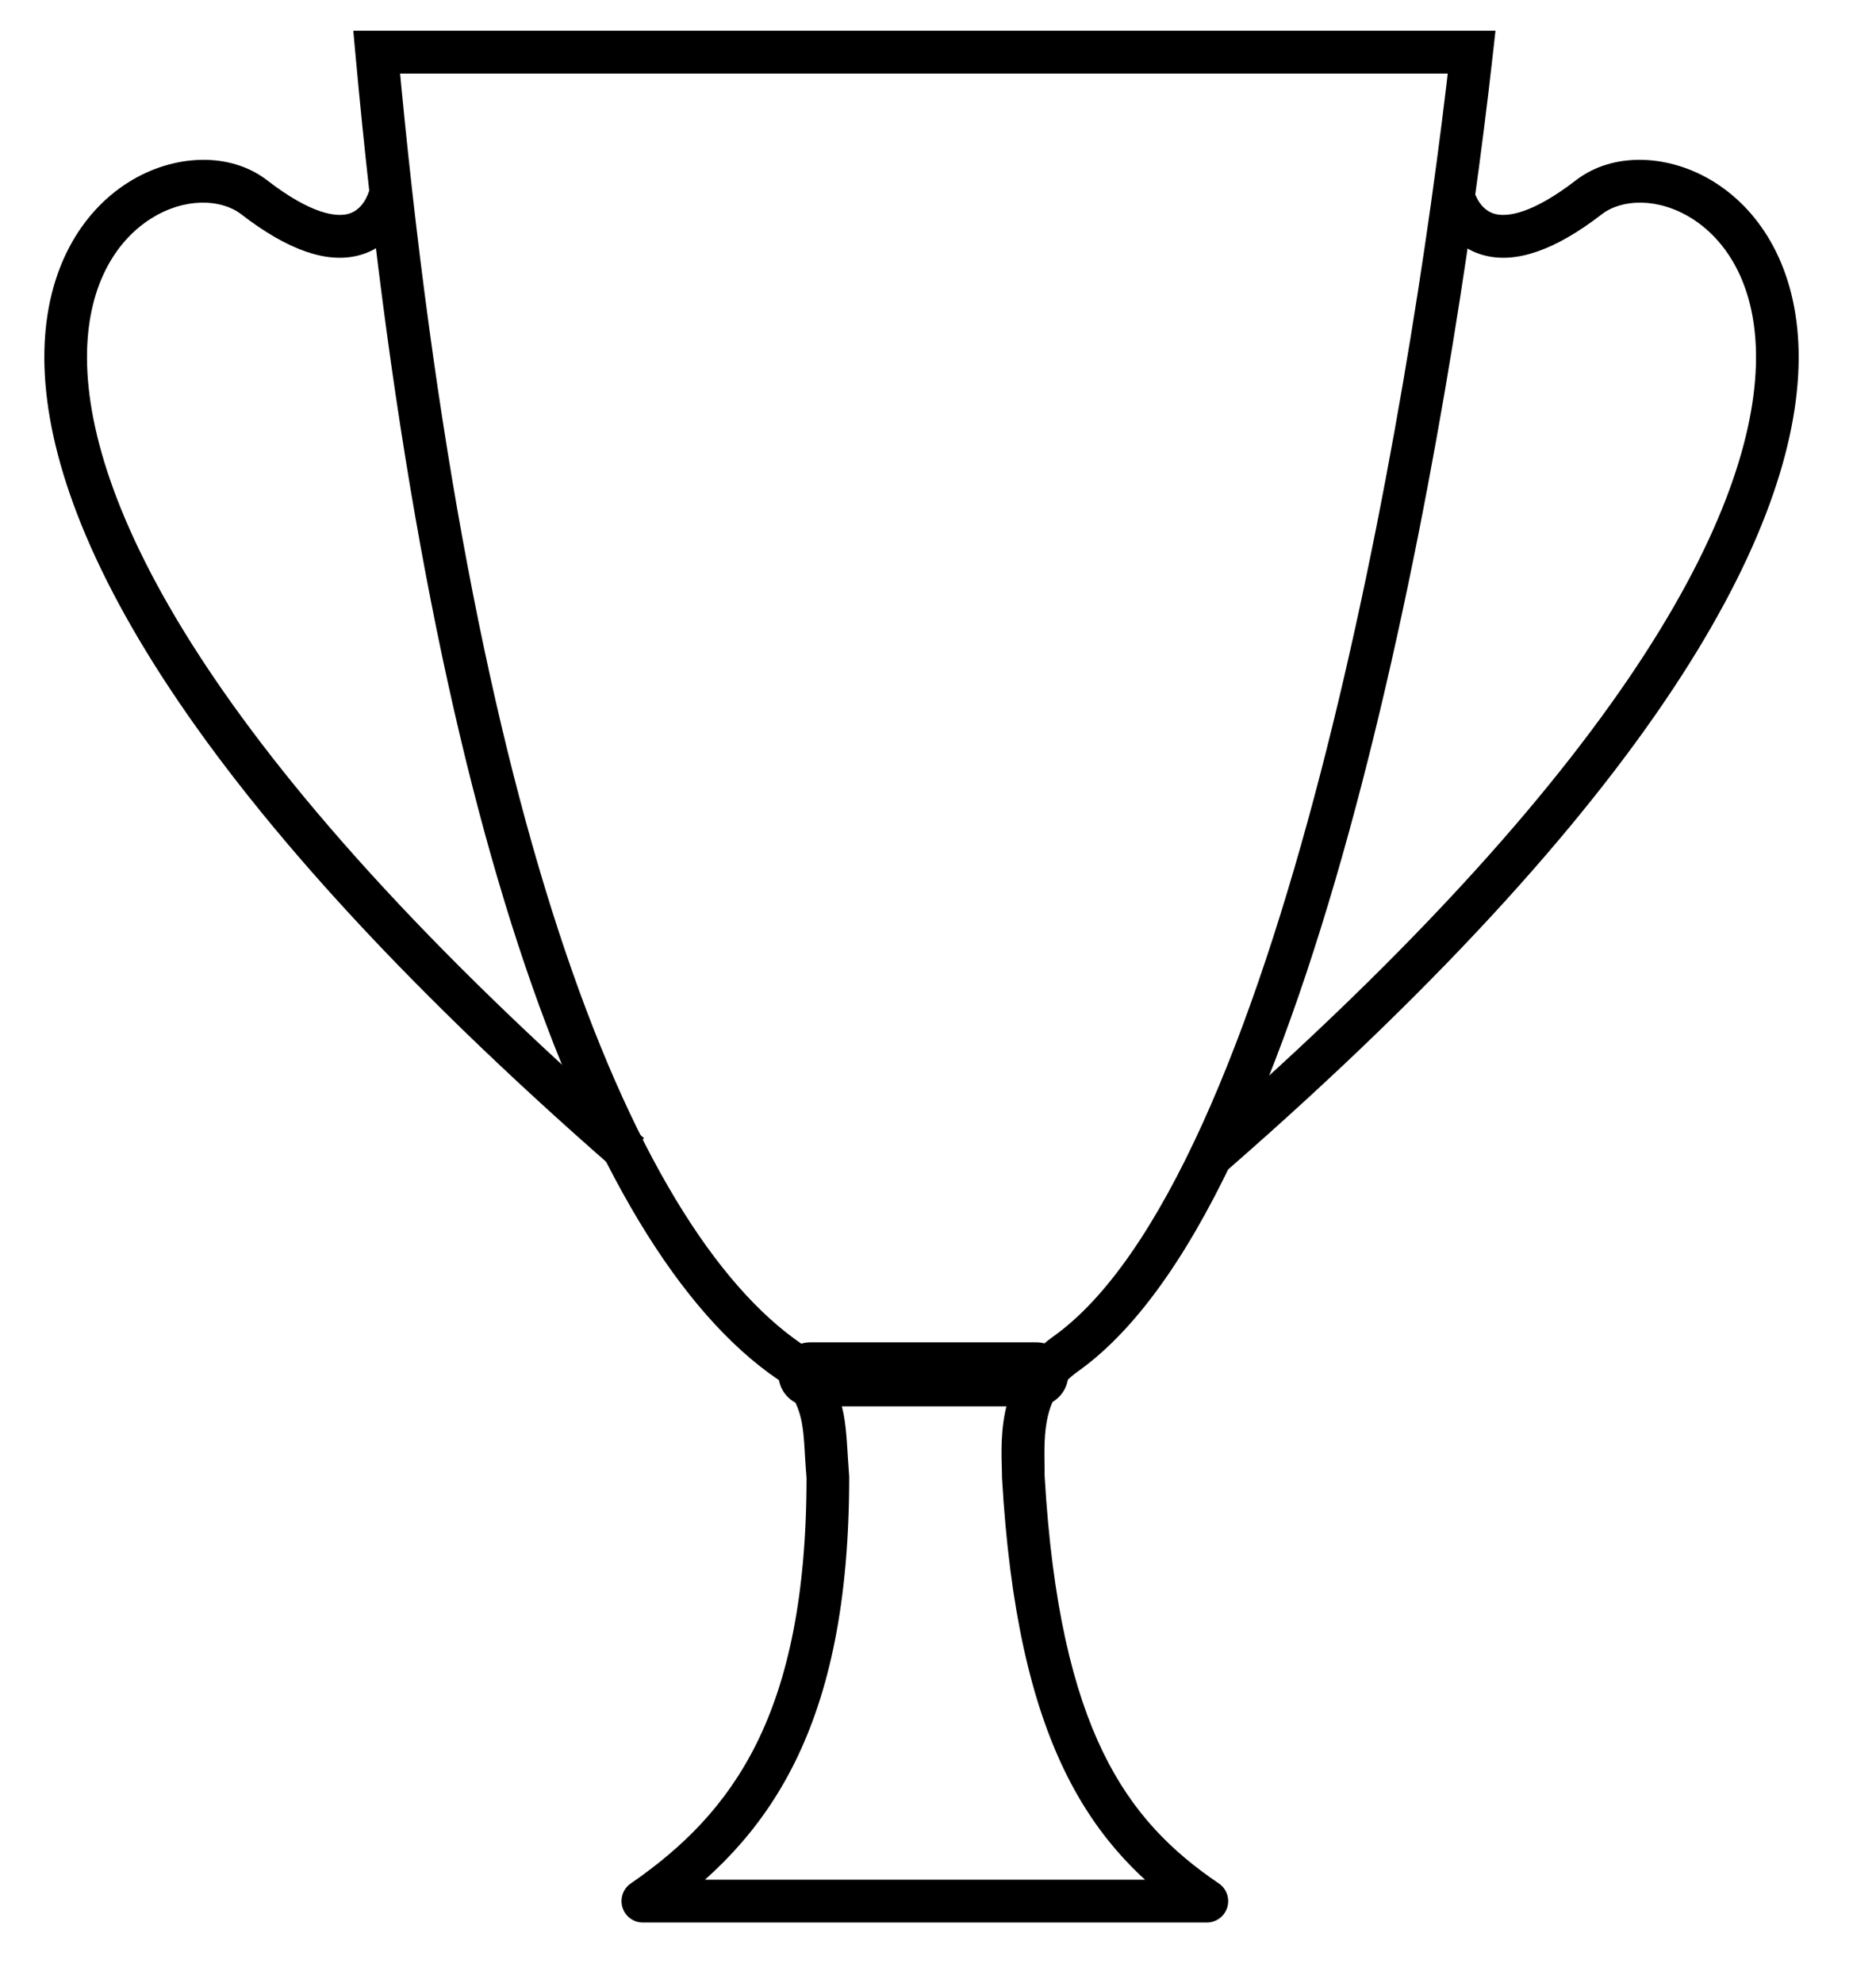 <?xml version="1.0" encoding="UTF-8"?> <svg xmlns="http://www.w3.org/2000/svg" width="53" height="56" viewBox="0 0 53 56" fill="none"> <g clip-path="url(#clip0_209_255)"> <path d="M18.161 53.698L17.82 53.199C17.602 53.349 17.508 53.624 17.586 53.877C17.664 54.13 17.897 54.302 18.161 54.302V53.698ZM23.389 41.721H23.991V41.696L23.989 41.671L23.389 41.721ZM22.562 38.625L23.041 38.258L22.974 38.171L22.881 38.112L22.562 38.625ZM10.642 1.472V0.867H9.981L10.041 1.527L10.642 1.472ZM41.576 1.472L42.175 1.539L42.25 0.867H41.576V1.472ZM30.095 38.25L30.442 38.744L30.095 38.25ZM28.91 41.721H28.308V41.738L28.309 41.756L28.91 41.721ZM34.095 53.698V54.302C34.36 54.302 34.594 54.129 34.672 53.875C34.749 53.62 34.652 53.345 34.432 53.197L34.095 53.698ZM18.502 54.196C20.087 53.104 21.475 51.759 22.458 49.772C23.437 47.793 23.991 45.225 23.991 41.721H22.786C22.786 45.102 22.251 47.471 21.379 49.234C20.51 50.989 19.285 52.19 17.82 53.199L18.502 54.196ZM23.989 41.671C23.937 41.038 23.93 40.444 23.833 39.941C23.725 39.376 23.504 38.868 23.041 38.258L22.082 38.991C22.447 39.471 22.581 39.81 22.65 40.17C22.731 40.592 22.724 41.001 22.788 41.771L23.989 41.671ZM22.881 38.112C20.466 36.598 18.044 32.981 15.975 26.882C13.915 20.812 12.241 12.39 11.242 1.417L10.041 1.527C11.046 12.556 12.734 21.081 14.834 27.272C16.925 33.434 19.461 37.393 22.242 39.137L22.881 38.112ZM10.642 2.077C10.655 2.077 10.669 2.077 10.682 2.077C10.696 2.077 10.71 2.077 10.723 2.077C10.737 2.077 10.751 2.077 10.765 2.077C10.778 2.077 10.792 2.077 10.806 2.077C10.82 2.077 10.834 2.077 10.848 2.077C10.862 2.077 10.876 2.077 10.89 2.077C10.904 2.077 10.918 2.077 10.932 2.077C10.946 2.077 10.96 2.077 10.974 2.077C10.988 2.077 11.003 2.077 11.017 2.077C11.031 2.077 11.045 2.077 11.06 2.077C11.074 2.077 11.088 2.077 11.103 2.077C11.117 2.077 11.131 2.077 11.146 2.077C11.16 2.077 11.175 2.077 11.189 2.077C11.204 2.077 11.218 2.077 11.233 2.077C11.247 2.077 11.262 2.077 11.277 2.077C11.291 2.077 11.306 2.077 11.321 2.077C11.335 2.077 11.35 2.077 11.365 2.077C11.38 2.077 11.395 2.077 11.409 2.077C11.424 2.077 11.439 2.077 11.454 2.077C11.469 2.077 11.484 2.077 11.499 2.077C11.514 2.077 11.529 2.077 11.544 2.077C11.559 2.077 11.574 2.077 11.589 2.077C11.604 2.077 11.62 2.077 11.635 2.077C11.65 2.077 11.665 2.077 11.68 2.077C11.696 2.077 11.711 2.077 11.726 2.077C11.742 2.077 11.757 2.077 11.772 2.077C11.788 2.077 11.803 2.077 11.819 2.077C11.834 2.077 11.85 2.077 11.865 2.077C11.88 2.077 11.896 2.077 11.912 2.077C11.927 2.077 11.943 2.077 11.959 2.077C11.974 2.077 11.99 2.077 12.006 2.077C12.021 2.077 12.037 2.077 12.053 2.077C12.069 2.077 12.084 2.077 12.1 2.077C12.116 2.077 12.132 2.077 12.148 2.077C12.164 2.077 12.18 2.077 12.196 2.077C12.212 2.077 12.228 2.077 12.244 2.077C12.26 2.077 12.276 2.077 12.292 2.077C12.308 2.077 12.324 2.077 12.34 2.077C12.357 2.077 12.373 2.077 12.389 2.077C12.405 2.077 12.421 2.077 12.438 2.077C12.454 2.077 12.47 2.077 12.487 2.077C12.503 2.077 12.519 2.077 12.536 2.077C12.552 2.077 12.569 2.077 12.585 2.077C12.601 2.077 12.618 2.077 12.635 2.077C12.651 2.077 12.668 2.077 12.684 2.077C12.701 2.077 12.717 2.077 12.734 2.077C12.751 2.077 12.768 2.077 12.784 2.077C12.801 2.077 12.818 2.077 12.834 2.077C12.851 2.077 12.868 2.077 12.885 2.077C12.902 2.077 12.918 2.077 12.935 2.077C12.952 2.077 12.969 2.077 12.986 2.077C13.003 2.077 13.02 2.077 13.037 2.077C13.054 2.077 13.071 2.077 13.088 2.077C13.105 2.077 13.123 2.077 13.14 2.077C13.157 2.077 13.174 2.077 13.191 2.077C13.208 2.077 13.226 2.077 13.243 2.077C13.26 2.077 13.277 2.077 13.294 2.077C13.312 2.077 13.329 2.077 13.347 2.077C13.364 2.077 13.381 2.077 13.399 2.077C13.416 2.077 13.434 2.077 13.451 2.077C13.469 2.077 13.486 2.077 13.504 2.077C13.521 2.077 13.539 2.077 13.556 2.077C13.574 2.077 13.591 2.077 13.609 2.077C13.627 2.077 13.644 2.077 13.662 2.077C13.68 2.077 13.697 2.077 13.715 2.077C13.733 2.077 13.751 2.077 13.769 2.077C13.786 2.077 13.804 2.077 13.822 2.077C13.84 2.077 13.858 2.077 13.876 2.077C13.894 2.077 13.912 2.077 13.93 2.077C13.948 2.077 13.966 2.077 13.984 2.077C14.002 2.077 14.02 2.077 14.038 2.077C14.056 2.077 14.074 2.077 14.092 2.077C14.11 2.077 14.128 2.077 14.147 2.077C14.165 2.077 14.183 2.077 14.201 2.077C14.219 2.077 14.238 2.077 14.256 2.077C14.274 2.077 14.293 2.077 14.311 2.077C14.329 2.077 14.348 2.077 14.366 2.077C14.384 2.077 14.403 2.077 14.421 2.077C14.44 2.077 14.458 2.077 14.477 2.077C14.495 2.077 14.514 2.077 14.532 2.077C14.551 2.077 14.569 2.077 14.588 2.077C14.607 2.077 14.625 2.077 14.644 2.077C14.663 2.077 14.681 2.077 14.7 2.077C14.719 2.077 14.737 2.077 14.756 2.077C14.775 2.077 14.794 2.077 14.812 2.077C14.831 2.077 14.85 2.077 14.869 2.077C14.888 2.077 14.907 2.077 14.926 2.077C14.944 2.077 14.963 2.077 14.982 2.077C15.001 2.077 15.02 2.077 15.039 2.077C15.058 2.077 15.077 2.077 15.096 2.077C15.115 2.077 15.134 2.077 15.154 2.077C15.173 2.077 15.192 2.077 15.211 2.077C15.23 2.077 15.249 2.077 15.268 2.077C15.288 2.077 15.307 2.077 15.326 2.077C15.345 2.077 15.365 2.077 15.384 2.077C15.403 2.077 15.422 2.077 15.442 2.077C15.461 2.077 15.48 2.077 15.5 2.077C15.519 2.077 15.539 2.077 15.558 2.077C15.578 2.077 15.597 2.077 15.616 2.077C15.636 2.077 15.655 2.077 15.675 2.077C15.694 2.077 15.714 2.077 15.733 2.077C15.753 2.077 15.773 2.077 15.792 2.077C15.812 2.077 15.831 2.077 15.851 2.077C15.871 2.077 15.89 2.077 15.91 2.077C15.93 2.077 15.95 2.077 15.969 2.077C15.989 2.077 16.009 2.077 16.029 2.077C16.048 2.077 16.068 2.077 16.088 2.077C16.108 2.077 16.128 2.077 16.148 2.077C16.167 2.077 16.187 2.077 16.207 2.077C16.227 2.077 16.247 2.077 16.267 2.077C16.287 2.077 16.307 2.077 16.327 2.077C16.347 2.077 16.367 2.077 16.387 2.077C16.407 2.077 16.427 2.077 16.447 2.077C16.467 2.077 16.487 2.077 16.507 2.077C16.528 2.077 16.548 2.077 16.568 2.077C16.588 2.077 16.608 2.077 16.628 2.077C16.649 2.077 16.669 2.077 16.689 2.077C16.709 2.077 16.73 2.077 16.75 2.077C16.77 2.077 16.791 2.077 16.811 2.077C16.831 2.077 16.852 2.077 16.872 2.077C16.892 2.077 16.913 2.077 16.933 2.077C16.953 2.077 16.974 2.077 16.994 2.077C17.015 2.077 17.035 2.077 17.056 2.077C17.076 2.077 17.097 2.077 17.117 2.077C17.138 2.077 17.158 2.077 17.179 2.077C17.199 2.077 17.22 2.077 17.241 2.077C17.261 2.077 17.282 2.077 17.302 2.077C17.323 2.077 17.344 2.077 17.364 2.077C17.385 2.077 17.406 2.077 17.427 2.077C17.447 2.077 17.468 2.077 17.489 2.077C17.509 2.077 17.53 2.077 17.551 2.077C17.572 2.077 17.593 2.077 17.613 2.077C17.634 2.077 17.655 2.077 17.676 2.077C17.697 2.077 17.718 2.077 17.738 2.077C17.759 2.077 17.78 2.077 17.801 2.077C17.822 2.077 17.843 2.077 17.864 2.077C17.885 2.077 17.906 2.077 17.927 2.077C17.948 2.077 17.969 2.077 17.99 2.077C18.011 2.077 18.032 2.077 18.053 2.077C18.074 2.077 18.096 2.077 18.117 2.077C18.138 2.077 18.159 2.077 18.18 2.077C18.201 2.077 18.222 2.077 18.243 2.077C18.265 2.077 18.286 2.077 18.307 2.077C18.328 2.077 18.349 2.077 18.371 2.077C18.392 2.077 18.413 2.077 18.435 2.077C18.456 2.077 18.477 2.077 18.498 2.077C18.52 2.077 18.541 2.077 18.562 2.077C18.584 2.077 18.605 2.077 18.626 2.077C18.648 2.077 18.669 2.077 18.691 2.077C18.712 2.077 18.733 2.077 18.755 2.077C18.776 2.077 18.798 2.077 18.819 2.077C18.841 2.077 18.862 2.077 18.884 2.077C18.905 2.077 18.927 2.077 18.948 2.077C18.97 2.077 18.991 2.077 19.013 2.077C19.034 2.077 19.056 2.077 19.078 2.077C19.099 2.077 19.121 2.077 19.142 2.077C19.164 2.077 19.186 2.077 19.207 2.077C19.229 2.077 19.251 2.077 19.272 2.077C19.294 2.077 19.316 2.077 19.337 2.077C19.359 2.077 19.381 2.077 19.402 2.077C19.424 2.077 19.446 2.077 19.468 2.077C19.489 2.077 19.511 2.077 19.533 2.077C19.555 2.077 19.577 2.077 19.599 2.077C19.62 2.077 19.642 2.077 19.664 2.077C19.686 2.077 19.708 2.077 19.73 2.077C19.751 2.077 19.773 2.077 19.795 2.077C19.817 2.077 19.839 2.077 19.861 2.077C19.883 2.077 19.905 2.077 19.927 2.077C19.949 2.077 19.971 2.077 19.993 2.077C20.015 2.077 20.037 2.077 20.059 2.077C20.081 2.077 20.103 2.077 20.125 2.077C20.147 2.077 20.169 2.077 20.191 2.077C20.213 2.077 20.235 2.077 20.257 2.077C20.279 2.077 20.301 2.077 20.323 2.077C20.346 2.077 20.368 2.077 20.39 2.077C20.412 2.077 20.434 2.077 20.456 2.077C20.479 2.077 20.501 2.077 20.523 2.077C20.545 2.077 20.567 2.077 20.589 2.077C20.612 2.077 20.634 2.077 20.656 2.077C20.678 2.077 20.701 2.077 20.723 2.077C20.745 2.077 20.767 2.077 20.79 2.077C20.812 2.077 20.834 2.077 20.856 2.077C20.879 2.077 20.901 2.077 20.923 2.077C20.946 2.077 20.968 2.077 20.99 2.077C21.013 2.077 21.035 2.077 21.057 2.077C21.08 2.077 21.102 2.077 21.125 2.077C21.147 2.077 21.169 2.077 21.192 2.077C21.214 2.077 21.236 2.077 21.259 2.077C21.281 2.077 21.304 2.077 21.326 2.077C21.349 2.077 21.371 2.077 21.394 2.077C21.416 2.077 21.439 2.077 21.461 2.077C21.483 2.077 21.506 2.077 21.529 2.077C21.551 2.077 21.574 2.077 21.596 2.077C21.619 2.077 21.641 2.077 21.664 2.077C21.686 2.077 21.709 2.077 21.731 2.077C21.754 2.077 21.776 2.077 21.799 2.077C21.822 2.077 21.844 2.077 21.867 2.077C21.89 2.077 21.912 2.077 21.935 2.077C21.957 2.077 21.98 2.077 22.003 2.077C22.025 2.077 22.048 2.077 22.07 2.077C22.093 2.077 22.116 2.077 22.139 2.077C22.161 2.077 22.184 2.077 22.207 2.077C22.229 2.077 22.252 2.077 22.275 2.077C22.297 2.077 22.32 2.077 22.343 2.077C22.366 2.077 22.388 2.077 22.411 2.077C22.434 2.077 22.456 2.077 22.479 2.077C22.502 2.077 22.525 2.077 22.548 2.077C22.57 2.077 22.593 2.077 22.616 2.077C22.639 2.077 22.662 2.077 22.684 2.077C22.707 2.077 22.73 2.077 22.753 2.077C22.776 2.077 22.798 2.077 22.821 2.077C22.844 2.077 22.867 2.077 22.89 2.077C22.913 2.077 22.936 2.077 22.958 2.077C22.981 2.077 23.004 2.077 23.027 2.077C23.05 2.077 23.073 2.077 23.096 2.077C23.118 2.077 23.141 2.077 23.164 2.077C23.187 2.077 23.21 2.077 23.233 2.077C23.256 2.077 23.279 2.077 23.302 2.077C23.325 2.077 23.348 2.077 23.37 2.077C23.393 2.077 23.416 2.077 23.439 2.077C23.462 2.077 23.485 2.077 23.508 2.077C23.531 2.077 23.554 2.077 23.577 2.077C23.6 2.077 23.623 2.077 23.646 2.077C23.669 2.077 23.692 2.077 23.715 2.077C23.738 2.077 23.761 2.077 23.784 2.077C23.807 2.077 23.83 2.077 23.853 2.077C23.876 2.077 23.899 2.077 23.922 2.077C23.945 2.077 23.968 2.077 23.991 2.077C24.014 2.077 24.037 2.077 24.06 2.077C24.083 2.077 24.106 2.077 24.13 2.077C24.152 2.077 24.176 2.077 24.199 2.077C24.222 2.077 24.245 2.077 24.268 2.077C24.291 2.077 24.314 2.077 24.337 2.077C24.36 2.077 24.383 2.077 24.406 2.077C24.429 2.077 24.453 2.077 24.476 2.077C24.499 2.077 24.522 2.077 24.545 2.077C24.568 2.077 24.591 2.077 24.614 2.077C24.637 2.077 24.66 2.077 24.684 2.077C24.707 2.077 24.73 2.077 24.753 2.077C24.776 2.077 24.799 2.077 24.822 2.077C24.846 2.077 24.869 2.077 24.892 2.077C24.915 2.077 24.938 2.077 24.961 2.077C24.984 2.077 25.007 2.077 25.031 2.077C25.054 2.077 25.077 2.077 25.1 2.077C25.123 2.077 25.146 2.077 25.169 2.077C25.193 2.077 25.216 2.077 25.239 2.077C25.262 2.077 25.285 2.077 25.308 2.077C25.332 2.077 25.355 2.077 25.378 2.077C25.401 2.077 25.424 2.077 25.448 2.077C25.471 2.077 25.494 2.077 25.517 2.077C25.54 2.077 25.563 2.077 25.587 2.077C25.61 2.077 25.633 2.077 25.656 2.077C25.679 2.077 25.703 2.077 25.726 2.077C25.749 2.077 25.772 2.077 25.795 2.077C25.819 2.077 25.842 2.077 25.865 2.077C25.888 2.077 25.911 2.077 25.934 2.077C25.958 2.077 25.981 2.077 26.004 2.077C26.027 2.077 26.05 2.077 26.074 2.077C26.097 2.077 26.12 2.077 26.143 2.077C26.166 2.077 26.19 2.077 26.213 2.077C26.236 2.077 26.259 2.077 26.282 2.077C26.306 2.077 26.329 2.077 26.352 2.077C26.375 2.077 26.398 2.077 26.422 2.077C26.445 2.077 26.468 2.077 26.491 2.077C26.514 2.077 26.538 2.077 26.561 2.077C26.584 2.077 26.607 2.077 26.631 2.077C26.654 2.077 26.677 2.077 26.7 2.077C26.723 2.077 26.747 2.077 26.77 2.077C26.793 2.077 26.816 2.077 26.839 2.077C26.863 2.077 26.886 2.077 26.909 2.077C26.932 2.077 26.955 2.077 26.978 2.077C27.002 2.077 27.025 2.077 27.048 2.077C27.071 2.077 27.094 2.077 27.117 2.077C27.141 2.077 27.164 2.077 27.187 2.077C27.21 2.077 27.233 2.077 27.257 2.077C27.28 2.077 27.303 2.077 27.326 2.077C27.349 2.077 27.372 2.077 27.396 2.077C27.419 2.077 27.442 2.077 27.465 2.077C27.488 2.077 27.512 2.077 27.535 2.077C27.558 2.077 27.581 2.077 27.604 2.077C27.627 2.077 27.65 2.077 27.674 2.077C27.697 2.077 27.72 2.077 27.743 2.077C27.766 2.077 27.789 2.077 27.812 2.077C27.836 2.077 27.859 2.077 27.882 2.077C27.905 2.077 27.928 2.077 27.951 2.077C27.974 2.077 27.997 2.077 28.021 2.077C28.044 2.077 28.067 2.077 28.09 2.077C28.113 2.077 28.136 2.077 28.159 2.077C28.183 2.077 28.206 2.077 28.229 2.077C28.252 2.077 28.275 2.077 28.298 2.077C28.321 2.077 28.344 2.077 28.367 2.077C28.39 2.077 28.413 2.077 28.436 2.077C28.459 2.077 28.483 2.077 28.506 2.077C28.529 2.077 28.552 2.077 28.575 2.077C28.598 2.077 28.621 2.077 28.644 2.077C28.667 2.077 28.69 2.077 28.713 2.077C28.736 2.077 28.759 2.077 28.782 2.077C28.805 2.077 28.828 2.077 28.851 2.077C28.874 2.077 28.898 2.077 28.92 2.077C28.943 2.077 28.966 2.077 28.989 2.077C29.012 2.077 29.035 2.077 29.058 2.077C29.081 2.077 29.104 2.077 29.128 2.077C29.15 2.077 29.173 2.077 29.196 2.077C29.219 2.077 29.242 2.077 29.265 2.077C29.288 2.077 29.311 2.077 29.334 2.077C29.357 2.077 29.38 2.077 29.403 2.077C29.426 2.077 29.449 2.077 29.472 2.077C29.495 2.077 29.518 2.077 29.541 2.077C29.563 2.077 29.586 2.077 29.609 2.077C29.632 2.077 29.655 2.077 29.678 2.077C29.701 2.077 29.724 2.077 29.747 2.077C29.769 2.077 29.792 2.077 29.815 2.077C29.838 2.077 29.861 2.077 29.884 2.077C29.907 2.077 29.929 2.077 29.952 2.077C29.975 2.077 29.998 2.077 30.02 2.077C30.043 2.077 30.066 2.077 30.089 2.077C30.112 2.077 30.134 2.077 30.157 2.077C30.18 2.077 30.203 2.077 30.226 2.077C30.248 2.077 30.271 2.077 30.294 2.077C30.317 2.077 30.34 2.077 30.362 2.077C30.385 2.077 30.408 2.077 30.43 2.077C30.453 2.077 30.476 2.077 30.499 2.077C30.521 2.077 30.544 2.077 30.567 2.077C30.589 2.077 30.612 2.077 30.635 2.077C30.657 2.077 30.68 2.077 30.703 2.077C30.725 2.077 30.748 2.077 30.771 2.077C30.793 2.077 30.816 2.077 30.838 2.077C30.861 2.077 30.884 2.077 30.906 2.077C30.929 2.077 30.951 2.077 30.974 2.077C30.997 2.077 31.019 2.077 31.042 2.077C31.064 2.077 31.087 2.077 31.109 2.077C31.132 2.077 31.154 2.077 31.177 2.077C31.2 2.077 31.222 2.077 31.244 2.077C31.267 2.077 31.29 2.077 31.312 2.077C31.334 2.077 31.357 2.077 31.379 2.077C31.402 2.077 31.424 2.077 31.447 2.077C31.469 2.077 31.492 2.077 31.514 2.077C31.537 2.077 31.559 2.077 31.581 2.077C31.604 2.077 31.626 2.077 31.648 2.077C31.671 2.077 31.693 2.077 31.716 2.077C31.738 2.077 31.76 2.077 31.783 2.077C31.805 2.077 31.827 2.077 31.85 2.077C31.872 2.077 31.894 2.077 31.916 2.077C31.939 2.077 31.961 2.077 31.983 2.077C32.005 2.077 32.028 2.077 32.05 2.077C32.072 2.077 32.094 2.077 32.117 2.077C32.139 2.077 32.161 2.077 32.183 2.077C32.206 2.077 32.228 2.077 32.25 2.077C32.272 2.077 32.294 2.077 32.316 2.077C32.339 2.077 32.361 2.077 32.383 2.077C32.405 2.077 32.427 2.077 32.449 2.077C32.471 2.077 32.493 2.077 32.516 2.077C32.538 2.077 32.56 2.077 32.582 2.077C32.604 2.077 32.626 2.077 32.648 2.077C32.67 2.077 32.692 2.077 32.714 2.077C32.736 2.077 32.758 2.077 32.78 2.077C32.802 2.077 32.824 2.077 32.846 2.077C32.868 2.077 32.889 2.077 32.911 2.077C32.934 2.077 32.955 2.077 32.977 2.077C32.999 2.077 33.021 2.077 33.043 2.077C33.065 2.077 33.087 2.077 33.108 2.077C33.13 2.077 33.152 2.077 33.174 2.077C33.196 2.077 33.218 2.077 33.239 2.077C33.261 2.077 33.283 2.077 33.305 2.077C33.326 2.077 33.348 2.077 33.37 2.077C33.392 2.077 33.413 2.077 33.435 2.077C33.457 2.077 33.478 2.077 33.5 2.077C33.522 2.077 33.543 2.077 33.565 2.077C33.587 2.077 33.608 2.077 33.63 2.077C33.651 2.077 33.673 2.077 33.694 2.077C33.716 2.077 33.738 2.077 33.759 2.077C33.781 2.077 33.802 2.077 33.824 2.077C33.846 2.077 33.867 2.077 33.888 2.077C33.91 2.077 33.931 2.077 33.953 2.077C33.974 2.077 33.996 2.077 34.017 2.077C34.039 2.077 34.06 2.077 34.081 2.077C34.103 2.077 34.124 2.077 34.145 2.077C34.167 2.077 34.188 2.077 34.209 2.077C34.231 2.077 34.252 2.077 34.273 2.077C34.295 2.077 34.316 2.077 34.337 2.077C34.359 2.077 34.38 2.077 34.401 2.077C34.422 2.077 34.444 2.077 34.465 2.077C34.486 2.077 34.507 2.077 34.528 2.077C34.55 2.077 34.571 2.077 34.592 2.077C34.613 2.077 34.634 2.077 34.655 2.077C34.676 2.077 34.697 2.077 34.718 2.077C34.739 2.077 34.761 2.077 34.781 2.077C34.803 2.077 34.823 2.077 34.844 2.077C34.865 2.077 34.886 2.077 34.907 2.077C34.928 2.077 34.949 2.077 34.97 2.077C34.991 2.077 35.012 2.077 35.033 2.077C35.054 2.077 35.075 2.077 35.096 2.077C35.116 2.077 35.137 2.077 35.158 2.077C35.179 2.077 35.2 2.077 35.221 2.077C35.241 2.077 35.262 2.077 35.283 2.077C35.303 2.077 35.324 2.077 35.345 2.077C35.365 2.077 35.386 2.077 35.407 2.077C35.428 2.077 35.448 2.077 35.469 2.077C35.489 2.077 35.51 2.077 35.531 2.077C35.551 2.077 35.572 2.077 35.592 2.077C35.613 2.077 35.633 2.077 35.654 2.077C35.674 2.077 35.695 2.077 35.715 2.077C35.736 2.077 35.756 2.077 35.777 2.077C35.797 2.077 35.818 2.077 35.838 2.077C35.858 2.077 35.879 2.077 35.899 2.077C35.919 2.077 35.94 2.077 35.96 2.077C35.98 2.077 36.001 2.077 36.021 2.077C36.041 2.077 36.062 2.077 36.082 2.077C36.102 2.077 36.122 2.077 36.142 2.077C36.163 2.077 36.183 2.077 36.203 2.077C36.223 2.077 36.243 2.077 36.263 2.077C36.283 2.077 36.304 2.077 36.324 2.077C36.344 2.077 36.364 2.077 36.384 2.077C36.404 2.077 36.424 2.077 36.444 2.077C36.464 2.077 36.484 2.077 36.504 2.077C36.524 2.077 36.544 2.077 36.563 2.077C36.583 2.077 36.603 2.077 36.623 2.077C36.643 2.077 36.663 2.077 36.682 2.077C36.702 2.077 36.722 2.077 36.742 2.077C36.762 2.077 36.782 2.077 36.801 2.077C36.821 2.077 36.841 2.077 36.86 2.077C36.88 2.077 36.9 2.077 36.919 2.077C36.939 2.077 36.959 2.077 36.978 2.077C36.998 2.077 37.017 2.077 37.037 2.077C37.056 2.077 37.076 2.077 37.095 2.077C37.115 2.077 37.134 2.077 37.154 2.077C37.173 2.077 37.193 2.077 37.212 2.077C37.231 2.077 37.251 2.077 37.27 2.077C37.29 2.077 37.309 2.077 37.328 2.077C37.348 2.077 37.367 2.077 37.386 2.077C37.406 2.077 37.425 2.077 37.444 2.077C37.463 2.077 37.482 2.077 37.502 2.077C37.521 2.077 37.54 2.077 37.559 2.077C37.578 2.077 37.597 2.077 37.616 2.077C37.635 2.077 37.654 2.077 37.673 2.077C37.692 2.077 37.712 2.077 37.73 2.077C37.749 2.077 37.769 2.077 37.787 2.077C37.806 2.077 37.825 2.077 37.844 2.077C37.863 2.077 37.882 2.077 37.901 2.077C37.92 2.077 37.938 2.077 37.957 2.077C37.976 2.077 37.995 2.077 38.013 2.077C38.032 2.077 38.051 2.077 38.07 2.077C38.088 2.077 38.107 2.077 38.126 2.077C38.144 2.077 38.163 2.077 38.181 2.077C38.2 2.077 38.218 2.077 38.237 2.077C38.256 2.077 38.274 2.077 38.292 2.077C38.311 2.077 38.33 2.077 38.348 2.077C38.366 2.077 38.385 2.077 38.403 2.077C38.422 2.077 38.44 2.077 38.458 2.077C38.477 2.077 38.495 2.077 38.513 2.077C38.531 2.077 38.55 2.077 38.568 2.077C38.586 2.077 38.604 2.077 38.623 2.077C38.641 2.077 38.659 2.077 38.677 2.077C38.695 2.077 38.713 2.077 38.731 2.077C38.749 2.077 38.767 2.077 38.785 2.077C38.803 2.077 38.821 2.077 38.839 2.077C38.857 2.077 38.875 2.077 38.893 2.077C38.911 2.077 38.929 2.077 38.947 2.077C38.964 2.077 38.982 2.077 39 2.077C39.018 2.077 39.036 2.077 39.053 2.077C39.071 2.077 39.089 2.077 39.106 2.077C39.124 2.077 39.142 2.077 39.16 2.077C39.177 2.077 39.195 2.077 39.212 2.077C39.23 2.077 39.247 2.077 39.265 2.077C39.282 2.077 39.3 2.077 39.317 2.077C39.335 2.077 39.352 2.077 39.37 2.077C39.387 2.077 39.404 2.077 39.422 2.077C39.439 2.077 39.456 2.077 39.474 2.077C39.491 2.077 39.508 2.077 39.526 2.077C39.543 2.077 39.56 2.077 39.577 2.077C39.594 2.077 39.611 2.077 39.629 2.077C39.645 2.077 39.663 2.077 39.68 2.077C39.697 2.077 39.714 2.077 39.731 2.077C39.748 2.077 39.765 2.077 39.782 2.077C39.799 2.077 39.816 2.077 39.832 2.077C39.849 2.077 39.866 2.077 39.883 2.077C39.9 2.077 39.916 2.077 39.933 2.077C39.95 2.077 39.967 2.077 39.983 2.077C40 2.077 40.017 2.077 40.033 2.077C40.05 2.077 40.067 2.077 40.083 2.077C40.1 2.077 40.116 2.077 40.133 2.077C40.15 2.077 40.166 2.077 40.182 2.077C40.199 2.077 40.215 2.077 40.232 2.077C40.248 2.077 40.264 2.077 40.281 2.077C40.297 2.077 40.313 2.077 40.33 2.077C40.346 2.077 40.362 2.077 40.378 2.077C40.395 2.077 40.411 2.077 40.427 2.077C40.443 2.077 40.459 2.077 40.475 2.077C40.491 2.077 40.507 2.077 40.523 2.077C40.539 2.077 40.555 2.077 40.571 2.077C40.587 2.077 40.603 2.077 40.619 2.077C40.635 2.077 40.651 2.077 40.667 2.077C40.682 2.077 40.698 2.077 40.714 2.077C40.73 2.077 40.745 2.077 40.761 2.077C40.777 2.077 40.792 2.077 40.808 2.077C40.824 2.077 40.839 2.077 40.855 2.077C40.87 2.077 40.886 2.077 40.901 2.077C40.917 2.077 40.932 2.077 40.948 2.077C40.963 2.077 40.979 2.077 40.994 2.077C41.01 2.077 41.025 2.077 41.04 2.077C41.056 2.077 41.071 2.077 41.086 2.077C41.101 2.077 41.117 2.077 41.132 2.077C41.147 2.077 41.162 2.077 41.177 2.077C41.192 2.077 41.207 2.077 41.222 2.077C41.237 2.077 41.252 2.077 41.267 2.077C41.282 2.077 41.297 2.077 41.312 2.077C41.327 2.077 41.342 2.077 41.356 2.077C41.371 2.077 41.386 2.077 41.401 2.077C41.416 2.077 41.431 2.077 41.445 2.077C41.46 2.077 41.474 2.077 41.489 2.077C41.504 2.077 41.518 2.077 41.533 2.077C41.547 2.077 41.562 2.077 41.576 2.077V0.867C41.562 0.867 41.547 0.867 41.533 0.867C41.518 0.867 41.504 0.867 41.489 0.867C41.474 0.867 41.46 0.867 41.445 0.867C41.431 0.867 41.416 0.867 41.401 0.867C41.386 0.867 41.371 0.867 41.356 0.867C41.342 0.867 41.327 0.867 41.312 0.867C41.297 0.867 41.282 0.867 41.267 0.867C41.252 0.867 41.237 0.867 41.222 0.867C41.207 0.867 41.192 0.867 41.177 0.867C41.162 0.867 41.147 0.867 41.132 0.867C41.117 0.867 41.101 0.867 41.086 0.867C41.071 0.867 41.056 0.867 41.04 0.867C41.025 0.867 41.01 0.867 40.994 0.867C40.979 0.867 40.963 0.867 40.948 0.867C40.932 0.867 40.917 0.867 40.901 0.867C40.886 0.867 40.87 0.867 40.855 0.867C40.839 0.867 40.824 0.867 40.808 0.867C40.792 0.867 40.777 0.867 40.761 0.867C40.745 0.867 40.73 0.867 40.714 0.867C40.698 0.867 40.682 0.867 40.667 0.867C40.651 0.867 40.635 0.867 40.619 0.867C40.603 0.867 40.587 0.867 40.571 0.867C40.555 0.867 40.539 0.867 40.523 0.867C40.507 0.867 40.491 0.867 40.475 0.867C40.459 0.867 40.443 0.867 40.427 0.867C40.411 0.867 40.395 0.867 40.378 0.867C40.362 0.867 40.346 0.867 40.33 0.867C40.313 0.867 40.297 0.867 40.281 0.867C40.264 0.867 40.248 0.867 40.232 0.867C40.215 0.867 40.199 0.867 40.182 0.867C40.166 0.867 40.15 0.867 40.133 0.867C40.116 0.867 40.1 0.867 40.083 0.867C40.067 0.867 40.05 0.867 40.033 0.867C40.017 0.867 40 0.867 39.983 0.867C39.967 0.867 39.95 0.867 39.933 0.867C39.916 0.867 39.9 0.867 39.883 0.867C39.866 0.867 39.849 0.867 39.832 0.867C39.816 0.867 39.799 0.867 39.782 0.867C39.765 0.867 39.748 0.867 39.731 0.867C39.714 0.867 39.697 0.867 39.68 0.867C39.663 0.867 39.645 0.867 39.629 0.867C39.611 0.867 39.594 0.867 39.577 0.867C39.56 0.867 39.543 0.867 39.526 0.867C39.508 0.867 39.491 0.867 39.474 0.867C39.456 0.867 39.439 0.867 39.422 0.867C39.404 0.867 39.387 0.867 39.37 0.867C39.352 0.867 39.335 0.867 39.317 0.867C39.3 0.867 39.282 0.867 39.265 0.867C39.247 0.867 39.23 0.867 39.212 0.867C39.195 0.867 39.177 0.867 39.16 0.867C39.142 0.867 39.124 0.867 39.106 0.867C39.089 0.867 39.071 0.867 39.053 0.867C39.036 0.867 39.018 0.867 39 0.867C38.982 0.867 38.964 0.867 38.947 0.867C38.929 0.867 38.911 0.867 38.893 0.867C38.875 0.867 38.857 0.867 38.839 0.867C38.821 0.867 38.803 0.867 38.785 0.867C38.767 0.867 38.749 0.867 38.731 0.867C38.713 0.867 38.695 0.867 38.677 0.867C38.659 0.867 38.641 0.867 38.623 0.867C38.604 0.867 38.586 0.867 38.568 0.867C38.55 0.867 38.531 0.867 38.513 0.867C38.495 0.867 38.477 0.867 38.458 0.867C38.44 0.867 38.422 0.867 38.403 0.867C38.385 0.867 38.366 0.867 38.348 0.867C38.33 0.867 38.311 0.867 38.292 0.867C38.274 0.867 38.256 0.867 38.237 0.867C38.218 0.867 38.2 0.867 38.181 0.867C38.163 0.867 38.144 0.867 38.126 0.867C38.107 0.867 38.088 0.867 38.07 0.867C38.051 0.867 38.032 0.867 38.013 0.867C37.995 0.867 37.976 0.867 37.957 0.867C37.938 0.867 37.92 0.867 37.901 0.867C37.882 0.867 37.863 0.867 37.844 0.867C37.825 0.867 37.806 0.867 37.787 0.867C37.769 0.867 37.749 0.867 37.73 0.867C37.712 0.867 37.692 0.867 37.673 0.867C37.654 0.867 37.635 0.867 37.616 0.867C37.597 0.867 37.578 0.867 37.559 0.867C37.54 0.867 37.521 0.867 37.502 0.867C37.482 0.867 37.463 0.867 37.444 0.867C37.425 0.867 37.406 0.867 37.386 0.867C37.367 0.867 37.348 0.867 37.328 0.867C37.309 0.867 37.29 0.867 37.27 0.867C37.251 0.867 37.231 0.867 37.212 0.867C37.193 0.867 37.173 0.867 37.154 0.867C37.134 0.867 37.115 0.867 37.095 0.867C37.076 0.867 37.056 0.867 37.037 0.867C37.017 0.867 36.998 0.867 36.978 0.867C36.959 0.867 36.939 0.867 36.919 0.867C36.9 0.867 36.88 0.867 36.86 0.867C36.841 0.867 36.821 0.867 36.801 0.867C36.782 0.867 36.762 0.867 36.742 0.867C36.722 0.867 36.702 0.867 36.682 0.867C36.663 0.867 36.643 0.867 36.623 0.867C36.603 0.867 36.583 0.867 36.563 0.867C36.544 0.867 36.524 0.867 36.504 0.867C36.484 0.867 36.464 0.867 36.444 0.867C36.424 0.867 36.404 0.867 36.384 0.867C36.364 0.867 36.344 0.867 36.324 0.867C36.304 0.867 36.283 0.867 36.263 0.867C36.243 0.867 36.223 0.867 36.203 0.867C36.183 0.867 36.163 0.867 36.142 0.867C36.122 0.867 36.102 0.867 36.082 0.867C36.062 0.867 36.041 0.867 36.021 0.867C36.001 0.867 35.98 0.867 35.96 0.867C35.94 0.867 35.919 0.867 35.899 0.867C35.879 0.867 35.858 0.867 35.838 0.867C35.818 0.867 35.797 0.867 35.777 0.867C35.756 0.867 35.736 0.867 35.715 0.867C35.695 0.867 35.674 0.867 35.654 0.867C35.633 0.867 35.613 0.867 35.592 0.867C35.572 0.867 35.551 0.867 35.531 0.867C35.51 0.867 35.489 0.867 35.469 0.867C35.448 0.867 35.428 0.867 35.407 0.867C35.386 0.867 35.365 0.867 35.345 0.867C35.324 0.867 35.303 0.867 35.283 0.867C35.262 0.867 35.241 0.867 35.221 0.867C35.2 0.867 35.179 0.867 35.158 0.867C35.137 0.867 35.116 0.867 35.096 0.867C35.075 0.867 35.054 0.867 35.033 0.867C35.012 0.867 34.991 0.867 34.97 0.867C34.949 0.867 34.928 0.867 34.907 0.867C34.886 0.867 34.865 0.867 34.844 0.867C34.823 0.867 34.803 0.867 34.781 0.867C34.761 0.867 34.739 0.867 34.718 0.867C34.697 0.867 34.676 0.867 34.655 0.867C34.634 0.867 34.613 0.867 34.592 0.867C34.571 0.867 34.55 0.867 34.528 0.867C34.507 0.867 34.486 0.867 34.465 0.867C34.444 0.867 34.422 0.867 34.401 0.867C34.38 0.867 34.359 0.867 34.337 0.867C34.316 0.867 34.295 0.867 34.273 0.867C34.252 0.867 34.231 0.867 34.209 0.867C34.188 0.867 34.167 0.867 34.145 0.867C34.124 0.867 34.103 0.867 34.081 0.867C34.06 0.867 34.039 0.867 34.017 0.867C33.996 0.867 33.974 0.867 33.953 0.867C33.931 0.867 33.91 0.867 33.888 0.867C33.867 0.867 33.846 0.867 33.824 0.867C33.802 0.867 33.781 0.867 33.759 0.867C33.738 0.867 33.716 0.867 33.694 0.867C33.673 0.867 33.651 0.867 33.63 0.867C33.608 0.867 33.587 0.867 33.565 0.867C33.543 0.867 33.522 0.867 33.5 0.867C33.478 0.867 33.457 0.867 33.435 0.867C33.413 0.867 33.392 0.867 33.37 0.867C33.348 0.867 33.326 0.867 33.305 0.867C33.283 0.867 33.261 0.867 33.239 0.867C33.218 0.867 33.196 0.867 33.174 0.867C33.152 0.867 33.13 0.867 33.108 0.867C33.087 0.867 33.065 0.867 33.043 0.867C33.021 0.867 32.999 0.867 32.977 0.867C32.955 0.867 32.934 0.867 32.911 0.867C32.889 0.867 32.868 0.867 32.846 0.867C32.824 0.867 32.802 0.867 32.78 0.867C32.758 0.867 32.736 0.867 32.714 0.867C32.692 0.867 32.67 0.867 32.648 0.867C32.626 0.867 32.604 0.867 32.582 0.867C32.56 0.867 32.538 0.867 32.516 0.867C32.493 0.867 32.471 0.867 32.449 0.867C32.427 0.867 32.405 0.867 32.383 0.867C32.361 0.867 32.339 0.867 32.316 0.867C32.294 0.867 32.272 0.867 32.25 0.867C32.228 0.867 32.206 0.867 32.183 0.867C32.161 0.867 32.139 0.867 32.117 0.867C32.094 0.867 32.072 0.867 32.05 0.867C32.028 0.867 32.005 0.867 31.983 0.867C31.961 0.867 31.939 0.867 31.916 0.867C31.894 0.867 31.872 0.867 31.85 0.867C31.827 0.867 31.805 0.867 31.783 0.867C31.76 0.867 31.738 0.867 31.716 0.867C31.693 0.867 31.671 0.867 31.648 0.867C31.626 0.867 31.604 0.867 31.581 0.867C31.559 0.867 31.537 0.867 31.514 0.867C31.492 0.867 31.469 0.867 31.447 0.867C31.424 0.867 31.402 0.867 31.379 0.867C31.357 0.867 31.334 0.867 31.312 0.867C31.29 0.867 31.267 0.867 31.244 0.867C31.222 0.867 31.2 0.867 31.177 0.867C31.154 0.867 31.132 0.867 31.109 0.867C31.087 0.867 31.064 0.867 31.042 0.867C31.019 0.867 30.997 0.867 30.974 0.867C30.951 0.867 30.929 0.867 30.906 0.867C30.884 0.867 30.861 0.867 30.838 0.867C30.816 0.867 30.793 0.867 30.771 0.867C30.748 0.867 30.725 0.867 30.703 0.867C30.68 0.867 30.657 0.867 30.635 0.867C30.612 0.867 30.589 0.867 30.567 0.867C30.544 0.867 30.521 0.867 30.499 0.867C30.476 0.867 30.453 0.867 30.43 0.867C30.408 0.867 30.385 0.867 30.362 0.867C30.34 0.867 30.317 0.867 30.294 0.867C30.271 0.867 30.248 0.867 30.226 0.867C30.203 0.867 30.18 0.867 30.157 0.867C30.134 0.867 30.112 0.867 30.089 0.867C30.066 0.867 30.043 0.867 30.02 0.867C29.998 0.867 29.975 0.867 29.952 0.867C29.929 0.867 29.907 0.867 29.884 0.867C29.861 0.867 29.838 0.867 29.815 0.867C29.792 0.867 29.769 0.867 29.747 0.867C29.724 0.867 29.701 0.867 29.678 0.867C29.655 0.867 29.632 0.867 29.609 0.867C29.586 0.867 29.563 0.867 29.541 0.867C29.518 0.867 29.495 0.867 29.472 0.867C29.449 0.867 29.426 0.867 29.403 0.867C29.38 0.867 29.357 0.867 29.334 0.867C29.311 0.867 29.288 0.867 29.265 0.867C29.242 0.867 29.219 0.867 29.196 0.867C29.173 0.867 29.15 0.867 29.128 0.867C29.104 0.867 29.081 0.867 29.058 0.867C29.035 0.867 29.012 0.867 28.989 0.867C28.966 0.867 28.943 0.867 28.92 0.867C28.898 0.867 28.874 0.867 28.851 0.867C28.828 0.867 28.805 0.867 28.782 0.867C28.759 0.867 28.736 0.867 28.713 0.867C28.69 0.867 28.667 0.867 28.644 0.867C28.621 0.867 28.598 0.867 28.575 0.867C28.552 0.867 28.529 0.867 28.506 0.867C28.483 0.867 28.459 0.867 28.436 0.867C28.413 0.867 28.39 0.867 28.367 0.867C28.344 0.867 28.321 0.867 28.298 0.867C28.275 0.867 28.252 0.867 28.229 0.867C28.206 0.867 28.183 0.867 28.159 0.867C28.136 0.867 28.113 0.867 28.09 0.867C28.067 0.867 28.044 0.867 28.021 0.867C27.997 0.867 27.974 0.867 27.951 0.867C27.928 0.867 27.905 0.867 27.882 0.867C27.859 0.867 27.836 0.867 27.812 0.867C27.789 0.867 27.766 0.867 27.743 0.867C27.72 0.867 27.697 0.867 27.674 0.867C27.65 0.867 27.627 0.867 27.604 0.867C27.581 0.867 27.558 0.867 27.535 0.867C27.512 0.867 27.488 0.867 27.465 0.867C27.442 0.867 27.419 0.867 27.396 0.867C27.372 0.867 27.349 0.867 27.326 0.867C27.303 0.867 27.28 0.867 27.257 0.867C27.233 0.867 27.21 0.867 27.187 0.867C27.164 0.867 27.141 0.867 27.117 0.867C27.094 0.867 27.071 0.867 27.048 0.867C27.025 0.867 27.002 0.867 26.978 0.867C26.955 0.867 26.932 0.867 26.909 0.867C26.886 0.867 26.863 0.867 26.839 0.867C26.816 0.867 26.793 0.867 26.77 0.867C26.747 0.867 26.723 0.867 26.7 0.867C26.677 0.867 26.654 0.867 26.631 0.867C26.607 0.867 26.584 0.867 26.561 0.867C26.538 0.867 26.514 0.867 26.491 0.867C26.468 0.867 26.445 0.867 26.422 0.867C26.398 0.867 26.375 0.867 26.352 0.867C26.329 0.867 26.306 0.867 26.282 0.867C26.259 0.867 26.236 0.867 26.213 0.867C26.19 0.867 26.166 0.867 26.143 0.867C26.12 0.867 26.097 0.867 26.074 0.867C26.05 0.867 26.027 0.867 26.004 0.867C25.981 0.867 25.958 0.867 25.934 0.867C25.911 0.867 25.888 0.867 25.865 0.867C25.842 0.867 25.819 0.867 25.795 0.867C25.772 0.867 25.749 0.867 25.726 0.867C25.703 0.867 25.679 0.867 25.656 0.867C25.633 0.867 25.61 0.867 25.587 0.867C25.563 0.867 25.54 0.867 25.517 0.867C25.494 0.867 25.471 0.867 25.448 0.867C25.424 0.867 25.401 0.867 25.378 0.867C25.355 0.867 25.332 0.867 25.308 0.867C25.285 0.867 25.262 0.867 25.239 0.867C25.216 0.867 25.193 0.867 25.169 0.867C25.146 0.867 25.123 0.867 25.1 0.867C25.077 0.867 25.054 0.867 25.031 0.867C25.007 0.867 24.984 0.867 24.961 0.867C24.938 0.867 24.915 0.867 24.892 0.867C24.869 0.867 24.846 0.867 24.822 0.867C24.799 0.867 24.776 0.867 24.753 0.867C24.73 0.867 24.707 0.867 24.684 0.867C24.66 0.867 24.637 0.867 24.614 0.867C24.591 0.867 24.568 0.867 24.545 0.867C24.522 0.867 24.499 0.867 24.476 0.867C24.453 0.867 24.429 0.867 24.406 0.867C24.383 0.867 24.36 0.867 24.337 0.867C24.314 0.867 24.291 0.867 24.268 0.867C24.245 0.867 24.222 0.867 24.199 0.867C24.176 0.867 24.152 0.867 24.13 0.867C24.106 0.867 24.083 0.867 24.06 0.867C24.037 0.867 24.014 0.867 23.991 0.867C23.968 0.867 23.945 0.867 23.922 0.867C23.899 0.867 23.876 0.867 23.853 0.867C23.83 0.867 23.807 0.867 23.784 0.867C23.761 0.867 23.738 0.867 23.715 0.867C23.692 0.867 23.669 0.867 23.646 0.867C23.623 0.867 23.6 0.867 23.577 0.867C23.554 0.867 23.531 0.867 23.508 0.867C23.485 0.867 23.462 0.867 23.439 0.867C23.416 0.867 23.393 0.867 23.37 0.867C23.348 0.867 23.325 0.867 23.302 0.867C23.279 0.867 23.256 0.867 23.233 0.867C23.21 0.867 23.187 0.867 23.164 0.867C23.141 0.867 23.118 0.867 23.096 0.867C23.073 0.867 23.05 0.867 23.027 0.867C23.004 0.867 22.981 0.867 22.958 0.867C22.936 0.867 22.913 0.867 22.89 0.867C22.867 0.867 22.844 0.867 22.821 0.867C22.798 0.867 22.776 0.867 22.753 0.867C22.73 0.867 22.707 0.867 22.684 0.867C22.662 0.867 22.639 0.867 22.616 0.867C22.593 0.867 22.57 0.867 22.548 0.867C22.525 0.867 22.502 0.867 22.479 0.867C22.456 0.867 22.434 0.867 22.411 0.867C22.388 0.867 22.366 0.867 22.343 0.867C22.32 0.867 22.297 0.867 22.275 0.867C22.252 0.867 22.229 0.867 22.207 0.867C22.184 0.867 22.161 0.867 22.139 0.867C22.116 0.867 22.093 0.867 22.07 0.867C22.048 0.867 22.025 0.867 22.003 0.867C21.98 0.867 21.957 0.867 21.935 0.867C21.912 0.867 21.89 0.867 21.867 0.867C21.844 0.867 21.822 0.867 21.799 0.867C21.776 0.867 21.754 0.867 21.731 0.867C21.709 0.867 21.686 0.867 21.664 0.867C21.641 0.867 21.619 0.867 21.596 0.867C21.574 0.867 21.551 0.867 21.529 0.867C21.506 0.867 21.483 0.867 21.461 0.867C21.439 0.867 21.416 0.867 21.394 0.867C21.371 0.867 21.349 0.867 21.326 0.867C21.304 0.867 21.281 0.867 21.259 0.867C21.236 0.867 21.214 0.867 21.192 0.867C21.169 0.867 21.147 0.867 21.125 0.867C21.102 0.867 21.08 0.867 21.057 0.867C21.035 0.867 21.013 0.867 20.99 0.867C20.968 0.867 20.946 0.867 20.923 0.867C20.901 0.867 20.879 0.867 20.856 0.867C20.834 0.867 20.812 0.867 20.79 0.867C20.767 0.867 20.745 0.867 20.723 0.867C20.701 0.867 20.678 0.867 20.656 0.867C20.634 0.867 20.612 0.867 20.589 0.867C20.567 0.867 20.545 0.867 20.523 0.867C20.501 0.867 20.479 0.867 20.456 0.867C20.434 0.867 20.412 0.867 20.39 0.867C20.368 0.867 20.346 0.867 20.323 0.867C20.301 0.867 20.279 0.867 20.257 0.867C20.235 0.867 20.213 0.867 20.191 0.867C20.169 0.867 20.147 0.867 20.125 0.867C20.103 0.867 20.081 0.867 20.059 0.867C20.037 0.867 20.015 0.867 19.993 0.867C19.971 0.867 19.949 0.867 19.927 0.867C19.905 0.867 19.883 0.867 19.861 0.867C19.839 0.867 19.817 0.867 19.795 0.867C19.773 0.867 19.751 0.867 19.73 0.867C19.708 0.867 19.686 0.867 19.664 0.867C19.642 0.867 19.62 0.867 19.599 0.867C19.577 0.867 19.555 0.867 19.533 0.867C19.511 0.867 19.489 0.867 19.468 0.867C19.446 0.867 19.424 0.867 19.402 0.867C19.381 0.867 19.359 0.867 19.337 0.867C19.316 0.867 19.294 0.867 19.272 0.867C19.251 0.867 19.229 0.867 19.207 0.867C19.186 0.867 19.164 0.867 19.142 0.867C19.121 0.867 19.099 0.867 19.078 0.867C19.056 0.867 19.034 0.867 19.013 0.867C18.991 0.867 18.97 0.867 18.948 0.867C18.927 0.867 18.905 0.867 18.884 0.867C18.862 0.867 18.841 0.867 18.819 0.867C18.798 0.867 18.776 0.867 18.755 0.867C18.733 0.867 18.712 0.867 18.691 0.867C18.669 0.867 18.648 0.867 18.626 0.867C18.605 0.867 18.584 0.867 18.562 0.867C18.541 0.867 18.52 0.867 18.498 0.867C18.477 0.867 18.456 0.867 18.435 0.867C18.413 0.867 18.392 0.867 18.371 0.867C18.349 0.867 18.328 0.867 18.307 0.867C18.286 0.867 18.265 0.867 18.243 0.867C18.222 0.867 18.201 0.867 18.18 0.867C18.159 0.867 18.138 0.867 18.117 0.867C18.096 0.867 18.074 0.867 18.053 0.867C18.032 0.867 18.011 0.867 17.99 0.867C17.969 0.867 17.948 0.867 17.927 0.867C17.906 0.867 17.885 0.867 17.864 0.867C17.843 0.867 17.822 0.867 17.801 0.867C17.78 0.867 17.759 0.867 17.738 0.867C17.718 0.867 17.697 0.867 17.676 0.867C17.655 0.867 17.634 0.867 17.613 0.867C17.593 0.867 17.572 0.867 17.551 0.867C17.53 0.867 17.509 0.867 17.489 0.867C17.468 0.867 17.447 0.867 17.427 0.867C17.406 0.867 17.385 0.867 17.364 0.867C17.344 0.867 17.323 0.867 17.302 0.867C17.282 0.867 17.261 0.867 17.241 0.867C17.22 0.867 17.199 0.867 17.179 0.867C17.158 0.867 17.138 0.867 17.117 0.867C17.097 0.867 17.076 0.867 17.056 0.867C17.035 0.867 17.015 0.867 16.994 0.867C16.974 0.867 16.953 0.867 16.933 0.867C16.913 0.867 16.892 0.867 16.872 0.867C16.852 0.867 16.831 0.867 16.811 0.867C16.791 0.867 16.77 0.867 16.75 0.867C16.73 0.867 16.709 0.867 16.689 0.867C16.669 0.867 16.649 0.867 16.628 0.867C16.608 0.867 16.588 0.867 16.568 0.867C16.548 0.867 16.528 0.867 16.507 0.867C16.487 0.867 16.467 0.867 16.447 0.867C16.427 0.867 16.407 0.867 16.387 0.867C16.367 0.867 16.347 0.867 16.327 0.867C16.307 0.867 16.287 0.867 16.267 0.867C16.247 0.867 16.227 0.867 16.207 0.867C16.187 0.867 16.167 0.867 16.148 0.867C16.128 0.867 16.108 0.867 16.088 0.867C16.068 0.867 16.048 0.867 16.029 0.867C16.009 0.867 15.989 0.867 15.969 0.867C15.95 0.867 15.93 0.867 15.91 0.867C15.89 0.867 15.871 0.867 15.851 0.867C15.831 0.867 15.812 0.867 15.792 0.867C15.773 0.867 15.753 0.867 15.733 0.867C15.714 0.867 15.694 0.867 15.675 0.867C15.655 0.867 15.636 0.867 15.616 0.867C15.597 0.867 15.578 0.867 15.558 0.867C15.539 0.867 15.519 0.867 15.5 0.867C15.48 0.867 15.461 0.867 15.442 0.867C15.422 0.867 15.403 0.867 15.384 0.867C15.365 0.867 15.345 0.867 15.326 0.867C15.307 0.867 15.288 0.867 15.268 0.867C15.249 0.867 15.23 0.867 15.211 0.867C15.192 0.867 15.173 0.867 15.154 0.867C15.134 0.867 15.115 0.867 15.096 0.867C15.077 0.867 15.058 0.867 15.039 0.867C15.02 0.867 15.001 0.867 14.982 0.867C14.963 0.867 14.944 0.867 14.926 0.867C14.907 0.867 14.888 0.867 14.869 0.867C14.85 0.867 14.831 0.867 14.812 0.867C14.794 0.867 14.775 0.867 14.756 0.867C14.737 0.867 14.719 0.867 14.7 0.867C14.681 0.867 14.663 0.867 14.644 0.867C14.625 0.867 14.607 0.867 14.588 0.867C14.569 0.867 14.551 0.867 14.532 0.867C14.514 0.867 14.495 0.867 14.477 0.867C14.458 0.867 14.44 0.867 14.421 0.867C14.403 0.867 14.384 0.867 14.366 0.867C14.348 0.867 14.329 0.867 14.311 0.867C14.293 0.867 14.274 0.867 14.256 0.867C14.238 0.867 14.219 0.867 14.201 0.867C14.183 0.867 14.165 0.867 14.147 0.867C14.128 0.867 14.11 0.867 14.092 0.867C14.074 0.867 14.056 0.867 14.038 0.867C14.02 0.867 14.002 0.867 13.984 0.867C13.966 0.867 13.948 0.867 13.93 0.867C13.912 0.867 13.894 0.867 13.876 0.867C13.858 0.867 13.84 0.867 13.822 0.867C13.804 0.867 13.786 0.867 13.769 0.867C13.751 0.867 13.733 0.867 13.715 0.867C13.697 0.867 13.68 0.867 13.662 0.867C13.644 0.867 13.627 0.867 13.609 0.867C13.591 0.867 13.574 0.867 13.556 0.867C13.539 0.867 13.521 0.867 13.504 0.867C13.486 0.867 13.469 0.867 13.451 0.867C13.434 0.867 13.416 0.867 13.399 0.867C13.381 0.867 13.364 0.867 13.347 0.867C13.329 0.867 13.312 0.867 13.294 0.867C13.277 0.867 13.26 0.867 13.243 0.867C13.226 0.867 13.208 0.867 13.191 0.867C13.174 0.867 13.157 0.867 13.14 0.867C13.123 0.867 13.105 0.867 13.088 0.867C13.071 0.867 13.054 0.867 13.037 0.867C13.02 0.867 13.003 0.867 12.986 0.867C12.969 0.867 12.952 0.867 12.935 0.867C12.918 0.867 12.902 0.867 12.885 0.867C12.868 0.867 12.851 0.867 12.834 0.867C12.818 0.867 12.801 0.867 12.784 0.867C12.768 0.867 12.751 0.867 12.734 0.867C12.717 0.867 12.701 0.867 12.684 0.867C12.668 0.867 12.651 0.867 12.635 0.867C12.618 0.867 12.601 0.867 12.585 0.867C12.569 0.867 12.552 0.867 12.536 0.867C12.519 0.867 12.503 0.867 12.487 0.867C12.47 0.867 12.454 0.867 12.438 0.867C12.421 0.867 12.405 0.867 12.389 0.867C12.373 0.867 12.357 0.867 12.34 0.867C12.324 0.867 12.308 0.867 12.292 0.867C12.276 0.867 12.26 0.867 12.244 0.867C12.228 0.867 12.212 0.867 12.196 0.867C12.18 0.867 12.164 0.867 12.148 0.867C12.132 0.867 12.116 0.867 12.1 0.867C12.084 0.867 12.069 0.867 12.053 0.867C12.037 0.867 12.021 0.867 12.006 0.867C11.99 0.867 11.974 0.867 11.959 0.867C11.943 0.867 11.927 0.867 11.912 0.867C11.896 0.867 11.88 0.867 11.865 0.867C11.85 0.867 11.834 0.867 11.819 0.867C11.803 0.867 11.788 0.867 11.772 0.867C11.757 0.867 11.742 0.867 11.726 0.867C11.711 0.867 11.696 0.867 11.68 0.867C11.665 0.867 11.65 0.867 11.635 0.867C11.62 0.867 11.604 0.867 11.589 0.867C11.574 0.867 11.559 0.867 11.544 0.867C11.529 0.867 11.514 0.867 11.499 0.867C11.484 0.867 11.469 0.867 11.454 0.867C11.439 0.867 11.424 0.867 11.409 0.867C11.395 0.867 11.38 0.867 11.365 0.867C11.35 0.867 11.335 0.867 11.321 0.867C11.306 0.867 11.291 0.867 11.277 0.867C11.262 0.867 11.247 0.867 11.233 0.867C11.218 0.867 11.204 0.867 11.189 0.867C11.175 0.867 11.16 0.867 11.146 0.867C11.131 0.867 11.117 0.867 11.103 0.867C11.088 0.867 11.074 0.867 11.06 0.867C11.045 0.867 11.031 0.867 11.017 0.867C11.003 0.867 10.988 0.867 10.974 0.867C10.96 0.867 10.946 0.867 10.932 0.867C10.918 0.867 10.904 0.867 10.89 0.867C10.876 0.867 10.862 0.867 10.848 0.867C10.834 0.867 10.82 0.867 10.806 0.867C10.792 0.867 10.778 0.867 10.765 0.867C10.751 0.867 10.737 0.867 10.723 0.867C10.71 0.867 10.696 0.867 10.682 0.867C10.669 0.867 10.655 0.867 10.642 0.867V2.077ZM40.978 1.405C40.398 6.601 39.188 14.592 37.301 21.859C36.357 25.494 35.248 28.93 33.972 31.739C32.687 34.568 31.269 36.678 29.748 37.756L30.442 38.744C32.234 37.475 33.761 35.118 35.069 32.24C36.385 29.343 37.514 25.834 38.467 22.164C40.373 14.823 41.591 6.771 42.175 1.539L40.978 1.405ZM29.748 37.756C28.055 38.955 28.308 40.954 28.308 41.721H29.513C29.513 40.695 29.37 39.503 30.442 38.744L29.748 37.756ZM28.309 41.756C28.525 45.48 29.141 48.095 30.086 50.034C31.039 51.989 32.309 53.218 33.758 54.199L34.432 53.197C33.119 52.308 32.01 51.229 31.168 49.503C30.319 47.761 29.723 45.321 29.512 41.686L28.309 41.756ZM34.095 53.093C34.086 53.093 34.077 53.093 34.068 53.093C34.059 53.093 34.05 53.093 34.041 53.093C34.031 53.093 34.022 53.093 34.013 53.093C34.004 53.093 33.995 53.093 33.985 53.093C33.976 53.093 33.967 53.093 33.958 53.093C33.948 53.093 33.939 53.093 33.93 53.093C33.92 53.093 33.911 53.093 33.902 53.093C33.893 53.093 33.883 53.093 33.874 53.093C33.865 53.093 33.855 53.093 33.846 53.093C33.836 53.093 33.827 53.093 33.818 53.093C33.808 53.093 33.799 53.093 33.789 53.093C33.78 53.093 33.77 53.093 33.761 53.093C33.751 53.093 33.742 53.093 33.732 53.093C33.723 53.093 33.713 53.093 33.704 53.093C33.694 53.093 33.685 53.093 33.675 53.093C33.666 53.093 33.656 53.093 33.646 53.093C33.637 53.093 33.627 53.093 33.617 53.093C33.608 53.093 33.598 53.093 33.588 53.093C33.579 53.093 33.569 53.093 33.559 53.093C33.55 53.093 33.54 53.093 33.53 53.093C33.52 53.093 33.511 53.093 33.501 53.093C33.491 53.093 33.481 53.093 33.471 53.093C33.462 53.093 33.452 53.093 33.442 53.093C33.432 53.093 33.422 53.093 33.413 53.093C33.403 53.093 33.393 53.093 33.383 53.093C33.373 53.093 33.363 53.093 33.353 53.093C33.343 53.093 33.333 53.093 33.323 53.093C33.313 53.093 33.303 53.093 33.293 53.093C33.283 53.093 33.274 53.093 33.264 53.093C33.254 53.093 33.243 53.093 33.233 53.093C33.223 53.093 33.213 53.093 33.203 53.093C33.193 53.093 33.183 53.093 33.173 53.093C33.163 53.093 33.153 53.093 33.143 53.093C33.133 53.093 33.123 53.093 33.112 53.093C33.102 53.093 33.092 53.093 33.082 53.093C33.072 53.093 33.061 53.093 33.051 53.093C33.041 53.093 33.031 53.093 33.02 53.093C33.01 53.093 33 53.093 32.99 53.093C32.98 53.093 32.969 53.093 32.959 53.093C32.949 53.093 32.938 53.093 32.928 53.093C32.918 53.093 32.907 53.093 32.897 53.093C32.887 53.093 32.876 53.093 32.866 53.093C32.856 53.093 32.845 53.093 32.835 53.093C32.824 53.093 32.814 53.093 32.803 53.093C32.793 53.093 32.783 53.093 32.772 53.093C32.762 53.093 32.751 53.093 32.741 53.093C32.73 53.093 32.72 53.093 32.709 53.093C32.699 53.093 32.688 53.093 32.678 53.093C32.667 53.093 32.657 53.093 32.646 53.093C32.636 53.093 32.625 53.093 32.614 53.093C32.604 53.093 32.593 53.093 32.583 53.093C32.572 53.093 32.561 53.093 32.551 53.093C32.54 53.093 32.529 53.093 32.519 53.093C32.508 53.093 32.497 53.093 32.487 53.093C32.476 53.093 32.465 53.093 32.455 53.093C32.444 53.093 32.433 53.093 32.422 53.093C32.412 53.093 32.401 53.093 32.39 53.093C32.38 53.093 32.369 53.093 32.358 53.093C32.347 53.093 32.336 53.093 32.325 53.093C32.315 53.093 32.304 53.093 32.293 53.093C32.282 53.093 32.271 53.093 32.261 53.093C32.25 53.093 32.239 53.093 32.228 53.093C32.217 53.093 32.206 53.093 32.195 53.093C32.184 53.093 32.173 53.093 32.162 53.093C32.151 53.093 32.141 53.093 32.13 53.093C32.119 53.093 32.108 53.093 32.097 53.093C32.086 53.093 32.075 53.093 32.064 53.093C32.053 53.093 32.042 53.093 32.031 53.093C32.02 53.093 32.009 53.093 31.998 53.093C31.987 53.093 31.976 53.093 31.965 53.093C31.953 53.093 31.942 53.093 31.931 53.093C31.92 53.093 31.909 53.093 31.898 53.093C31.887 53.093 31.876 53.093 31.865 53.093C31.854 53.093 31.842 53.093 31.831 53.093C31.82 53.093 31.809 53.093 31.798 53.093C31.787 53.093 31.775 53.093 31.764 53.093C31.753 53.093 31.742 53.093 31.73 53.093C31.719 53.093 31.708 53.093 31.697 53.093C31.686 53.093 31.674 53.093 31.663 53.093C31.652 53.093 31.64 53.093 31.629 53.093C31.618 53.093 31.607 53.093 31.595 53.093C31.584 53.093 31.573 53.093 31.561 53.093C31.55 53.093 31.539 53.093 31.527 53.093C31.516 53.093 31.505 53.093 31.493 53.093C31.482 53.093 31.471 53.093 31.459 53.093C31.448 53.093 31.437 53.093 31.425 53.093C31.414 53.093 31.402 53.093 31.391 53.093C31.38 53.093 31.368 53.093 31.357 53.093C31.345 53.093 31.334 53.093 31.322 53.093C31.311 53.093 31.299 53.093 31.288 53.093C31.276 53.093 31.265 53.093 31.253 53.093C31.242 53.093 31.23 53.093 31.219 53.093C31.207 53.093 31.196 53.093 31.184 53.093C31.173 53.093 31.161 53.093 31.15 53.093C31.138 53.093 31.127 53.093 31.115 53.093C31.103 53.093 31.092 53.093 31.08 53.093C31.069 53.093 31.057 53.093 31.046 53.093C31.034 53.093 31.022 53.093 31.011 53.093C30.999 53.093 30.988 53.093 30.976 53.093C30.964 53.093 30.953 53.093 30.941 53.093C30.929 53.093 30.918 53.093 30.906 53.093C30.894 53.093 30.883 53.093 30.871 53.093C30.859 53.093 30.847 53.093 30.836 53.093C30.824 53.093 30.812 53.093 30.8 53.093C30.789 53.093 30.777 53.093 30.765 53.093C30.754 53.093 30.742 53.093 30.73 53.093C30.718 53.093 30.707 53.093 30.695 53.093C30.683 53.093 30.671 53.093 30.66 53.093C30.648 53.093 30.636 53.093 30.624 53.093C30.612 53.093 30.601 53.093 30.589 53.093C30.577 53.093 30.565 53.093 30.553 53.093C30.541 53.093 30.53 53.093 30.518 53.093C30.506 53.093 30.494 53.093 30.482 53.093C30.47 53.093 30.459 53.093 30.447 53.093C30.435 53.093 30.423 53.093 30.411 53.093C30.399 53.093 30.387 53.093 30.375 53.093C30.363 53.093 30.351 53.093 30.34 53.093C30.327 53.093 30.316 53.093 30.304 53.093C30.292 53.093 30.28 53.093 30.268 53.093C30.256 53.093 30.244 53.093 30.232 53.093C30.22 53.093 30.208 53.093 30.196 53.093C30.184 53.093 30.172 53.093 30.16 53.093C30.148 53.093 30.136 53.093 30.124 53.093C30.112 53.093 30.1 53.093 30.088 53.093C30.076 53.093 30.064 53.093 30.052 53.093C30.04 53.093 30.028 53.093 30.016 53.093C30.004 53.093 29.992 53.093 29.98 53.093C29.968 53.093 29.956 53.093 29.944 53.093C29.931 53.093 29.919 53.093 29.907 53.093C29.895 53.093 29.883 53.093 29.871 53.093C29.859 53.093 29.847 53.093 29.835 53.093C29.823 53.093 29.811 53.093 29.799 53.093C29.786 53.093 29.774 53.093 29.762 53.093C29.75 53.093 29.738 53.093 29.726 53.093C29.713 53.093 29.701 53.093 29.689 53.093C29.677 53.093 29.665 53.093 29.653 53.093C29.641 53.093 29.628 53.093 29.616 53.093C29.604 53.093 29.592 53.093 29.58 53.093C29.568 53.093 29.555 53.093 29.543 53.093C29.531 53.093 29.519 53.093 29.507 53.093C29.494 53.093 29.482 53.093 29.47 53.093C29.458 53.093 29.446 53.093 29.433 53.093C29.421 53.093 29.409 53.093 29.397 53.093C29.384 53.093 29.372 53.093 29.36 53.093C29.348 53.093 29.335 53.093 29.323 53.093C29.311 53.093 29.299 53.093 29.286 53.093C29.274 53.093 29.262 53.093 29.25 53.093C29.237 53.093 29.225 53.093 29.213 53.093C29.201 53.093 29.188 53.093 29.176 53.093C29.164 53.093 29.151 53.093 29.139 53.093C29.127 53.093 29.114 53.093 29.102 53.093C29.09 53.093 29.078 53.093 29.065 53.093C29.053 53.093 29.041 53.093 29.028 53.093C29.016 53.093 29.003 53.093 28.991 53.093C28.979 53.093 28.967 53.093 28.954 53.093C28.942 53.093 28.93 53.093 28.917 53.093C28.905 53.093 28.892 53.093 28.88 53.093C28.868 53.093 28.855 53.093 28.843 53.093C28.831 53.093 28.818 53.093 28.806 53.093C28.794 53.093 28.781 53.093 28.769 53.093C28.756 53.093 28.744 53.093 28.732 53.093C28.719 53.093 28.707 53.093 28.695 53.093C28.682 53.093 28.67 53.093 28.657 53.093C28.645 53.093 28.633 53.093 28.62 53.093C28.608 53.093 28.596 53.093 28.583 53.093C28.571 53.093 28.558 53.093 28.546 53.093C28.533 53.093 28.521 53.093 28.509 53.093C28.496 53.093 28.484 53.093 28.471 53.093C28.459 53.093 28.446 53.093 28.434 53.093C28.422 53.093 28.409 53.093 28.397 53.093C28.384 53.093 28.372 53.093 28.359 53.093C28.347 53.093 28.334 53.093 28.322 53.093C28.31 53.093 28.297 53.093 28.285 53.093C28.272 53.093 28.26 53.093 28.247 53.093C28.235 53.093 28.222 53.093 28.21 53.093C28.198 53.093 28.185 53.093 28.172 53.093C28.16 53.093 28.148 53.093 28.135 53.093C28.123 53.093 28.11 53.093 28.098 53.093C28.085 53.093 28.073 53.093 28.06 53.093C28.048 53.093 28.035 53.093 28.023 53.093C28.011 53.093 27.998 53.093 27.985 53.093C27.973 53.093 27.961 53.093 27.948 53.093C27.936 53.093 27.923 53.093 27.911 53.093C27.898 53.093 27.886 53.093 27.873 53.093C27.861 53.093 27.848 53.093 27.836 53.093C27.823 53.093 27.811 53.093 27.798 53.093C27.786 53.093 27.773 53.093 27.761 53.093C27.748 53.093 27.736 53.093 27.723 53.093C27.711 53.093 27.698 53.093 27.686 53.093C27.673 53.093 27.661 53.093 27.648 53.093C27.636 53.093 27.623 53.093 27.611 53.093C27.598 53.093 27.586 53.093 27.573 53.093C27.561 53.093 27.548 53.093 27.536 53.093C27.523 53.093 27.511 53.093 27.498 53.093C27.486 53.093 27.473 53.093 27.461 53.093C27.448 53.093 27.436 53.093 27.423 53.093C27.411 53.093 27.398 53.093 27.386 53.093C27.373 53.093 27.361 53.093 27.348 53.093C27.335 53.093 27.323 53.093 27.31 53.093C27.298 53.093 27.285 53.093 27.273 53.093C27.26 53.093 27.248 53.093 27.235 53.093C27.223 53.093 27.21 53.093 27.198 53.093C27.185 53.093 27.173 53.093 27.16 53.093C27.148 53.093 27.135 53.093 27.123 53.093C27.11 53.093 27.098 53.093 27.085 53.093C27.073 53.093 27.06 53.093 27.048 53.093C27.035 53.093 27.023 53.093 27.01 53.093C26.998 53.093 26.985 53.093 26.973 53.093C26.96 53.093 26.948 53.093 26.935 53.093C26.923 53.093 26.91 53.093 26.898 53.093C26.885 53.093 26.873 53.093 26.86 53.093C26.848 53.093 26.835 53.093 26.823 53.093C26.81 53.093 26.798 53.093 26.785 53.093C26.773 53.093 26.76 53.093 26.748 53.093C26.735 53.093 26.723 53.093 26.71 53.093C26.698 53.093 26.685 53.093 26.673 53.093C26.66 53.093 26.648 53.093 26.635 53.093C26.623 53.093 26.61 53.093 26.598 53.093C26.585 53.093 26.573 53.093 26.56 53.093C26.548 53.093 26.535 53.093 26.523 53.093C26.511 53.093 26.498 53.093 26.485 53.093C26.473 53.093 26.461 53.093 26.448 53.093C26.436 53.093 26.423 53.093 26.411 53.093C26.398 53.093 26.386 53.093 26.373 53.093C26.361 53.093 26.348 53.093 26.336 53.093C26.323 53.093 26.311 53.093 26.299 53.093C26.286 53.093 26.274 53.093 26.261 53.093C26.249 53.093 26.236 53.093 26.224 53.093C26.211 53.093 26.199 53.093 26.186 53.093C26.174 53.093 26.162 53.093 26.149 53.093C26.137 53.093 26.124 53.093 26.112 53.093C26.099 53.093 26.087 53.093 26.075 53.093C26.062 53.093 26.05 53.093 26.037 53.093C26.025 53.093 26.012 53.093 26 53.093C25.988 53.093 25.975 53.093 25.963 53.093C25.951 53.093 25.938 53.093 25.926 53.093C25.913 53.093 25.901 53.093 25.888 53.093C25.876 53.093 25.864 53.093 25.851 53.093C25.839 53.093 25.826 53.093 25.814 53.093C25.802 53.093 25.789 53.093 25.777 53.093C25.765 53.093 25.752 53.093 25.74 53.093C25.727 53.093 25.715 53.093 25.703 53.093C25.691 53.093 25.678 53.093 25.666 53.093C25.653 53.093 25.641 53.093 25.629 53.093C25.616 53.093 25.604 53.093 25.592 53.093C25.579 53.093 25.567 53.093 25.555 53.093C25.542 53.093 25.53 53.093 25.518 53.093C25.505 53.093 25.493 53.093 25.481 53.093C25.468 53.093 25.456 53.093 25.444 53.093C25.431 53.093 25.419 53.093 25.407 53.093C25.395 53.093 25.382 53.093 25.37 53.093C25.358 53.093 25.345 53.093 25.333 53.093C25.321 53.093 25.308 53.093 25.296 53.093C25.284 53.093 25.272 53.093 25.26 53.093C25.247 53.093 25.235 53.093 25.223 53.093C25.21 53.093 25.198 53.093 25.186 53.093C25.174 53.093 25.162 53.093 25.149 53.093C25.137 53.093 25.125 53.093 25.113 53.093C25.1 53.093 25.088 53.093 25.076 53.093C25.064 53.093 25.052 53.093 25.039 53.093C25.027 53.093 25.015 53.093 25.003 53.093C24.991 53.093 24.978 53.093 24.966 53.093C24.954 53.093 24.942 53.093 24.93 53.093C24.917 53.093 24.905 53.093 24.893 53.093C24.881 53.093 24.869 53.093 24.857 53.093C24.845 53.093 24.832 53.093 24.82 53.093C24.808 53.093 24.796 53.093 24.784 53.093C24.772 53.093 24.759 53.093 24.747 53.093C24.735 53.093 24.723 53.093 24.711 53.093C24.699 53.093 24.687 53.093 24.675 53.093C24.663 53.093 24.651 53.093 24.639 53.093C24.627 53.093 24.614 53.093 24.602 53.093C24.59 53.093 24.578 53.093 24.566 53.093C24.554 53.093 24.542 53.093 24.53 53.093C24.518 53.093 24.506 53.093 24.494 53.093C24.482 53.093 24.47 53.093 24.458 53.093C24.446 53.093 24.434 53.093 24.422 53.093C24.41 53.093 24.398 53.093 24.386 53.093C24.374 53.093 24.362 53.093 24.35 53.093C24.338 53.093 24.326 53.093 24.314 53.093C24.302 53.093 24.29 53.093 24.278 53.093C24.266 53.093 24.254 53.093 24.242 53.093C24.23 53.093 24.218 53.093 24.206 53.093C24.195 53.093 24.183 53.093 24.171 53.093C24.159 53.093 24.147 53.093 24.135 53.093C24.123 53.093 24.111 53.093 24.099 53.093C24.087 53.093 24.076 53.093 24.064 53.093C24.052 53.093 24.04 53.093 24.028 53.093C24.016 53.093 24.005 53.093 23.993 53.093C23.981 53.093 23.969 53.093 23.957 53.093C23.945 53.093 23.933 53.093 23.922 53.093C23.91 53.093 23.898 53.093 23.886 53.093C23.875 53.093 23.863 53.093 23.851 53.093C23.839 53.093 23.828 53.093 23.816 53.093C23.804 53.093 23.792 53.093 23.78 53.093C23.769 53.093 23.757 53.093 23.745 53.093C23.733 53.093 23.722 53.093 23.71 53.093C23.698 53.093 23.687 53.093 23.675 53.093C23.663 53.093 23.652 53.093 23.64 53.093C23.628 53.093 23.617 53.093 23.605 53.093C23.593 53.093 23.582 53.093 23.57 53.093C23.558 53.093 23.547 53.093 23.535 53.093C23.523 53.093 23.512 53.093 23.5 53.093C23.489 53.093 23.477 53.093 23.465 53.093C23.454 53.093 23.442 53.093 23.431 53.093C23.419 53.093 23.408 53.093 23.396 53.093C23.384 53.093 23.373 53.093 23.361 53.093C23.35 53.093 23.338 53.093 23.327 53.093C23.315 53.093 23.304 53.093 23.292 53.093C23.281 53.093 23.269 53.093 23.258 53.093C23.246 53.093 23.235 53.093 23.224 53.093C23.212 53.093 23.201 53.093 23.189 53.093C23.178 53.093 23.166 53.093 23.155 53.093C23.143 53.093 23.132 53.093 23.121 53.093C23.109 53.093 23.098 53.093 23.087 53.093C23.075 53.093 23.064 53.093 23.052 53.093C23.041 53.093 23.03 53.093 23.018 53.093C23.007 53.093 22.996 53.093 22.984 53.093C22.973 53.093 22.962 53.093 22.95 53.093C22.939 53.093 22.928 53.093 22.916 53.093C22.905 53.093 22.894 53.093 22.883 53.093C22.872 53.093 22.86 53.093 22.849 53.093C22.838 53.093 22.827 53.093 22.815 53.093C22.804 53.093 22.793 53.093 22.782 53.093C22.771 53.093 22.759 53.093 22.748 53.093C22.737 53.093 22.726 53.093 22.715 53.093C22.704 53.093 22.692 53.093 22.681 53.093C22.67 53.093 22.659 53.093 22.648 53.093C22.637 53.093 22.626 53.093 22.614 53.093C22.604 53.093 22.592 53.093 22.581 53.093C22.57 53.093 22.559 53.093 22.548 53.093C22.537 53.093 22.526 53.093 22.515 53.093C22.504 53.093 22.493 53.093 22.482 53.093C22.471 53.093 22.46 53.093 22.449 53.093C22.438 53.093 22.427 53.093 22.416 53.093C22.405 53.093 22.394 53.093 22.383 53.093C22.372 53.093 22.361 53.093 22.351 53.093C22.34 53.093 22.329 53.093 22.318 53.093C22.307 53.093 22.296 53.093 22.285 53.093C22.274 53.093 22.264 53.093 22.253 53.093C22.242 53.093 22.231 53.093 22.22 53.093C22.209 53.093 22.199 53.093 22.188 53.093C22.177 53.093 22.166 53.093 22.156 53.093C22.145 53.093 22.134 53.093 22.123 53.093C22.113 53.093 22.102 53.093 22.091 53.093C22.08 53.093 22.07 53.093 22.059 53.093C22.048 53.093 22.038 53.093 22.027 53.093C22.016 53.093 22.006 53.093 21.995 53.093C21.985 53.093 21.974 53.093 21.963 53.093C21.953 53.093 21.942 53.093 21.931 53.093C21.921 53.093 21.91 53.093 21.9 53.093C21.889 53.093 21.879 53.093 21.868 53.093C21.858 53.093 21.847 53.093 21.837 53.093C21.826 53.093 21.816 53.093 21.805 53.093C21.795 53.093 21.784 53.093 21.774 53.093C21.763 53.093 21.753 53.093 21.742 53.093C21.732 53.093 21.721 53.093 21.711 53.093C21.701 53.093 21.69 53.093 21.68 53.093C21.67 53.093 21.659 53.093 21.649 53.093C21.639 53.093 21.628 53.093 21.618 53.093C21.608 53.093 21.597 53.093 21.587 53.093C21.577 53.093 21.566 53.093 21.556 53.093C21.546 53.093 21.535 53.093 21.525 53.093C21.515 53.093 21.505 53.093 21.495 53.093C21.484 53.093 21.474 53.093 21.464 53.093C21.454 53.093 21.444 53.093 21.433 53.093C21.423 53.093 21.413 53.093 21.403 53.093C21.393 53.093 21.383 53.093 21.373 53.093C21.363 53.093 21.353 53.093 21.343 53.093C21.332 53.093 21.322 53.093 21.312 53.093C21.302 53.093 21.292 53.093 21.282 53.093C21.272 53.093 21.262 53.093 21.252 53.093C21.242 53.093 21.232 53.093 21.222 53.093C21.212 53.093 21.203 53.093 21.192 53.093C21.183 53.093 21.173 53.093 21.163 53.093C21.153 53.093 21.143 53.093 21.133 53.093C21.123 53.093 21.114 53.093 21.104 53.093C21.094 53.093 21.084 53.093 21.074 53.093C21.064 53.093 21.055 53.093 21.045 53.093C21.035 53.093 21.025 53.093 21.016 53.093C21.006 53.093 20.996 53.093 20.986 53.093C20.977 53.093 20.967 53.093 20.957 53.093C20.948 53.093 20.938 53.093 20.928 53.093C20.919 53.093 20.909 53.093 20.9 53.093C20.89 53.093 20.88 53.093 20.871 53.093C20.861 53.093 20.852 53.093 20.842 53.093C20.833 53.093 20.823 53.093 20.813 53.093C20.804 53.093 20.794 53.093 20.785 53.093C20.776 53.093 20.766 53.093 20.756 53.093C20.747 53.093 20.738 53.093 20.728 53.093C20.719 53.093 20.709 53.093 20.7 53.093C20.691 53.093 20.681 53.093 20.672 53.093C20.663 53.093 20.653 53.093 20.644 53.093C20.634 53.093 20.625 53.093 20.616 53.093C20.607 53.093 20.597 53.093 20.588 53.093C20.579 53.093 20.57 53.093 20.56 53.093C20.551 53.093 20.542 53.093 20.533 53.093C20.524 53.093 20.515 53.093 20.505 53.093C20.496 53.093 20.487 53.093 20.478 53.093C20.469 53.093 20.46 53.093 20.45 53.093C20.441 53.093 20.432 53.093 20.423 53.093C20.414 53.093 20.405 53.093 20.396 53.093C20.387 53.093 20.378 53.093 20.369 53.093C20.36 53.093 20.351 53.093 20.342 53.093C20.333 53.093 20.324 53.093 20.316 53.093C20.307 53.093 20.298 53.093 20.289 53.093C20.28 53.093 20.271 53.093 20.262 53.093C20.253 53.093 20.244 53.093 20.236 53.093C20.227 53.093 20.218 53.093 20.209 53.093C20.201 53.093 20.192 53.093 20.183 53.093C20.174 53.093 20.166 53.093 20.157 53.093C20.148 53.093 20.14 53.093 20.131 53.093C20.122 53.093 20.113 53.093 20.105 53.093C20.096 53.093 20.088 53.093 20.079 53.093C20.071 53.093 20.062 53.093 20.053 53.093C20.045 53.093 20.036 53.093 20.028 53.093C20.019 53.093 20.011 53.093 20.002 53.093C19.994 53.093 19.985 53.093 19.977 53.093C19.968 53.093 19.96 53.093 19.952 53.093C19.943 53.093 19.935 53.093 19.926 53.093C19.918 53.093 19.91 53.093 19.901 53.093C19.893 53.093 19.885 53.093 19.876 53.093C19.868 53.093 19.86 53.093 19.852 53.093C19.843 53.093 19.835 53.093 19.827 53.093C19.819 53.093 19.811 53.093 19.802 53.093C19.794 53.093 19.786 53.093 19.778 53.093C19.77 53.093 19.762 53.093 19.753 53.093C19.745 53.093 19.737 53.093 19.729 53.093C19.721 53.093 19.713 53.093 19.705 53.093C19.697 53.093 19.689 53.093 19.681 53.093C19.673 53.093 19.665 53.093 19.657 53.093C19.649 53.093 19.641 53.093 19.634 53.093C19.625 53.093 19.618 53.093 19.61 53.093C19.602 53.093 19.594 53.093 19.586 53.093C19.578 53.093 19.571 53.093 19.563 53.093C19.555 53.093 19.547 53.093 19.54 53.093C19.532 53.093 19.524 53.093 19.516 53.093C19.509 53.093 19.501 53.093 19.493 53.093C19.486 53.093 19.478 53.093 19.47 53.093C19.463 53.093 19.455 53.093 19.448 53.093C19.44 53.093 19.432 53.093 19.425 53.093C19.417 53.093 19.41 53.093 19.402 53.093C19.395 53.093 19.387 53.093 19.38 53.093C19.372 53.093 19.365 53.093 19.358 53.093C19.35 53.093 19.343 53.093 19.335 53.093C19.328 53.093 19.321 53.093 19.313 53.093C19.306 53.093 19.299 53.093 19.291 53.093C19.284 53.093 19.277 53.093 19.27 53.093C19.262 53.093 19.255 53.093 19.248 53.093C19.241 53.093 19.233 53.093 19.226 53.093C19.219 53.093 19.212 53.093 19.205 53.093C19.198 53.093 19.191 53.093 19.184 53.093C19.177 53.093 19.169 53.093 19.163 53.093C19.155 53.093 19.148 53.093 19.141 53.093C19.134 53.093 19.127 53.093 19.12 53.093C19.113 53.093 19.107 53.093 19.1 53.093C19.093 53.093 19.086 53.093 19.079 53.093C19.072 53.093 19.065 53.093 19.059 53.093C19.052 53.093 19.045 53.093 19.038 53.093C19.032 53.093 19.025 53.093 19.018 53.093C19.011 53.093 19.005 53.093 18.998 53.093C18.991 53.093 18.985 53.093 18.978 53.093C18.971 53.093 18.965 53.093 18.958 53.093C18.951 53.093 18.945 53.093 18.938 53.093C18.932 53.093 18.925 53.093 18.919 53.093C18.912 53.093 18.906 53.093 18.899 53.093C18.893 53.093 18.886 53.093 18.88 53.093C18.874 53.093 18.867 53.093 18.861 53.093C18.855 53.093 18.848 53.093 18.842 53.093C18.835 53.093 18.829 53.093 18.823 53.093C18.817 53.093 18.811 53.093 18.804 53.093C18.798 53.093 18.792 53.093 18.786 53.093C18.779 53.093 18.773 53.093 18.767 53.093C18.761 53.093 18.755 53.093 18.749 53.093C18.743 53.093 18.737 53.093 18.731 53.093C18.724 53.093 18.719 53.093 18.713 53.093C18.707 53.093 18.701 53.093 18.695 53.093C18.689 53.093 18.683 53.093 18.677 53.093C18.671 53.093 18.665 53.093 18.659 53.093C18.653 53.093 18.648 53.093 18.642 53.093C18.636 53.093 18.63 53.093 18.625 53.093C18.619 53.093 18.613 53.093 18.607 53.093C18.602 53.093 18.596 53.093 18.59 53.093C18.585 53.093 18.579 53.093 18.573 53.093C18.568 53.093 18.562 53.093 18.557 53.093C18.551 53.093 18.545 53.093 18.54 53.093C18.534 53.093 18.529 53.093 18.524 53.093C18.518 53.093 18.513 53.093 18.507 53.093C18.502 53.093 18.497 53.093 18.491 53.093C18.486 53.093 18.48 53.093 18.475 53.093C18.47 53.093 18.464 53.093 18.459 53.093C18.454 53.093 18.449 53.093 18.443 53.093C18.438 53.093 18.433 53.093 18.428 53.093C18.423 53.093 18.418 53.093 18.412 53.093C18.407 53.093 18.402 53.093 18.397 53.093C18.392 53.093 18.387 53.093 18.382 53.093C18.377 53.093 18.372 53.093 18.367 53.093C18.362 53.093 18.357 53.093 18.352 53.093C18.347 53.093 18.343 53.093 18.338 53.093C18.333 53.093 18.328 53.093 18.323 53.093C18.318 53.093 18.314 53.093 18.309 53.093C18.304 53.093 18.299 53.093 18.295 53.093C18.29 53.093 18.285 53.093 18.281 53.093C18.276 53.093 18.271 53.093 18.267 53.093C18.262 53.093 18.257 53.093 18.253 53.093C18.248 53.093 18.244 53.093 18.239 53.093C18.235 53.093 18.23 53.093 18.226 53.093C18.222 53.093 18.217 53.093 18.213 53.093C18.208 53.093 18.204 53.093 18.2 53.093C18.195 53.093 18.191 53.093 18.187 53.093C18.182 53.093 18.178 53.093 18.174 53.093C18.17 53.093 18.165 53.093 18.161 53.093V54.302C18.165 54.302 18.17 54.302 18.174 54.302C18.178 54.302 18.182 54.302 18.187 54.302C18.191 54.302 18.195 54.302 18.2 54.302C18.204 54.302 18.208 54.302 18.213 54.302C18.217 54.302 18.222 54.302 18.226 54.302C18.23 54.302 18.235 54.302 18.239 54.302C18.244 54.302 18.248 54.302 18.253 54.302C18.257 54.302 18.262 54.302 18.267 54.302C18.271 54.302 18.276 54.302 18.281 54.302C18.285 54.302 18.29 54.302 18.295 54.302C18.299 54.302 18.304 54.302 18.309 54.302C18.314 54.302 18.318 54.302 18.323 54.302C18.328 54.302 18.333 54.302 18.338 54.302C18.343 54.302 18.347 54.302 18.352 54.302C18.357 54.302 18.362 54.302 18.367 54.302C18.372 54.302 18.377 54.302 18.382 54.302C18.387 54.302 18.392 54.302 18.397 54.302C18.402 54.302 18.407 54.302 18.412 54.302C18.418 54.302 18.423 54.302 18.428 54.302C18.433 54.302 18.438 54.302 18.443 54.302C18.449 54.302 18.454 54.302 18.459 54.302C18.464 54.302 18.47 54.302 18.475 54.302C18.48 54.302 18.486 54.302 18.491 54.302C18.497 54.302 18.502 54.302 18.507 54.302C18.513 54.302 18.518 54.302 18.524 54.302C18.529 54.302 18.534 54.302 18.54 54.302C18.545 54.302 18.551 54.302 18.557 54.302C18.562 54.302 18.568 54.302 18.573 54.302C18.579 54.302 18.585 54.302 18.59 54.302C18.596 54.302 18.602 54.302 18.607 54.302C18.613 54.302 18.619 54.302 18.625 54.302C18.63 54.302 18.636 54.302 18.642 54.302C18.648 54.302 18.653 54.302 18.659 54.302C18.665 54.302 18.671 54.302 18.677 54.302C18.683 54.302 18.689 54.302 18.695 54.302C18.701 54.302 18.707 54.302 18.713 54.302C18.719 54.302 18.724 54.302 18.731 54.302C18.737 54.302 18.743 54.302 18.749 54.302C18.755 54.302 18.761 54.302 18.767 54.302C18.773 54.302 18.779 54.302 18.786 54.302C18.792 54.302 18.798 54.302 18.804 54.302C18.811 54.302 18.817 54.302 18.823 54.302C18.829 54.302 18.835 54.302 18.842 54.302C18.848 54.302 18.855 54.302 18.861 54.302C18.867 54.302 18.874 54.302 18.88 54.302C18.886 54.302 18.893 54.302 18.899 54.302C18.906 54.302 18.912 54.302 18.919 54.302C18.925 54.302 18.932 54.302 18.938 54.302C18.945 54.302 18.951 54.302 18.958 54.302C18.965 54.302 18.971 54.302 18.978 54.302C18.985 54.302 18.991 54.302 18.998 54.302C19.005 54.302 19.011 54.302 19.018 54.302C19.025 54.302 19.032 54.302 19.038 54.302C19.045 54.302 19.052 54.302 19.059 54.302C19.065 54.302 19.072 54.302 19.079 54.302C19.086 54.302 19.093 54.302 19.1 54.302C19.107 54.302 19.113 54.302 19.12 54.302C19.127 54.302 19.134 54.302 19.141 54.302C19.148 54.302 19.155 54.302 19.163 54.302C19.169 54.302 19.177 54.302 19.184 54.302C19.191 54.302 19.198 54.302 19.205 54.302C19.212 54.302 19.219 54.302 19.226 54.302C19.233 54.302 19.241 54.302 19.248 54.302C19.255 54.302 19.262 54.302 19.27 54.302C19.277 54.302 19.284 54.302 19.291 54.302C19.299 54.302 19.306 54.302 19.313 54.302C19.321 54.302 19.328 54.302 19.335 54.302C19.343 54.302 19.35 54.302 19.358 54.302C19.365 54.302 19.372 54.302 19.38 54.302C19.387 54.302 19.395 54.302 19.402 54.302C19.41 54.302 19.417 54.302 19.425 54.302C19.432 54.302 19.44 54.302 19.448 54.302C19.455 54.302 19.463 54.302 19.47 54.302C19.478 54.302 19.486 54.302 19.493 54.302C19.501 54.302 19.509 54.302 19.516 54.302C19.524 54.302 19.532 54.302 19.54 54.302C19.547 54.302 19.555 54.302 19.563 54.302C19.571 54.302 19.578 54.302 19.586 54.302C19.594 54.302 19.602 54.302 19.61 54.302C19.618 54.302 19.625 54.302 19.634 54.302C19.641 54.302 19.649 54.302 19.657 54.302C19.665 54.302 19.673 54.302 19.681 54.302C19.689 54.302 19.697 54.302 19.705 54.302C19.713 54.302 19.721 54.302 19.729 54.302C19.737 54.302 19.745 54.302 19.753 54.302C19.762 54.302 19.77 54.302 19.778 54.302C19.786 54.302 19.794 54.302 19.802 54.302C19.811 54.302 19.819 54.302 19.827 54.302C19.835 54.302 19.843 54.302 19.852 54.302C19.86 54.302 19.868 54.302 19.876 54.302C19.885 54.302 19.893 54.302 19.901 54.302C19.91 54.302 19.918 54.302 19.926 54.302C19.935 54.302 19.943 54.302 19.952 54.302C19.96 54.302 19.968 54.302 19.977 54.302C19.985 54.302 19.994 54.302 20.002 54.302C20.011 54.302 20.019 54.302 20.028 54.302C20.036 54.302 20.045 54.302 20.053 54.302C20.062 54.302 20.071 54.302 20.079 54.302C20.088 54.302 20.096 54.302 20.105 54.302C20.113 54.302 20.122 54.302 20.131 54.302C20.14 54.302 20.148 54.302 20.157 54.302C20.166 54.302 20.174 54.302 20.183 54.302C20.192 54.302 20.201 54.302 20.209 54.302C20.218 54.302 20.227 54.302 20.236 54.302C20.244 54.302 20.253 54.302 20.262 54.302C20.271 54.302 20.28 54.302 20.289 54.302C20.298 54.302 20.307 54.302 20.316 54.302C20.324 54.302 20.333 54.302 20.342 54.302C20.351 54.302 20.36 54.302 20.369 54.302C20.378 54.302 20.387 54.302 20.396 54.302C20.405 54.302 20.414 54.302 20.423 54.302C20.432 54.302 20.441 54.302 20.45 54.302C20.46 54.302 20.469 54.302 20.478 54.302C20.487 54.302 20.496 54.302 20.505 54.302C20.515 54.302 20.524 54.302 20.533 54.302C20.542 54.302 20.551 54.302 20.56 54.302C20.57 54.302 20.579 54.302 20.588 54.302C20.597 54.302 20.607 54.302 20.616 54.302C20.625 54.302 20.634 54.302 20.644 54.302C20.653 54.302 20.663 54.302 20.672 54.302C20.681 54.302 20.691 54.302 20.7 54.302C20.709 54.302 20.719 54.302 20.728 54.302C20.738 54.302 20.747 54.302 20.756 54.302C20.766 54.302 20.776 54.302 20.785 54.302C20.794 54.302 20.804 54.302 20.813 54.302C20.823 54.302 20.833 54.302 20.842 54.302C20.852 54.302 20.861 54.302 20.871 54.302C20.88 54.302 20.89 54.302 20.9 54.302C20.909 54.302 20.919 54.302 20.928 54.302C20.938 54.302 20.948 54.302 20.957 54.302C20.967 54.302 20.977 54.302 20.986 54.302C20.996 54.302 21.006 54.302 21.016 54.302C21.025 54.302 21.035 54.302 21.045 54.302C21.055 54.302 21.064 54.302 21.074 54.302C21.084 54.302 21.094 54.302 21.104 54.302C21.114 54.302 21.123 54.302 21.133 54.302C21.143 54.302 21.153 54.302 21.163 54.302C21.173 54.302 21.183 54.302 21.192 54.302C21.203 54.302 21.212 54.302 21.222 54.302C21.232 54.302 21.242 54.302 21.252 54.302C21.262 54.302 21.272 54.302 21.282 54.302C21.292 54.302 21.302 54.302 21.312 54.302C21.322 54.302 21.332 54.302 21.343 54.302C21.353 54.302 21.363 54.302 21.373 54.302C21.383 54.302 21.393 54.302 21.403 54.302C21.413 54.302 21.423 54.302 21.433 54.302C21.444 54.302 21.454 54.302 21.464 54.302C21.474 54.302 21.484 54.302 21.495 54.302C21.505 54.302 21.515 54.302 21.525 54.302C21.535 54.302 21.546 54.302 21.556 54.302C21.566 54.302 21.577 54.302 21.587 54.302C21.597 54.302 21.608 54.302 21.618 54.302C21.628 54.302 21.639 54.302 21.649 54.302C21.659 54.302 21.67 54.302 21.68 54.302C21.69 54.302 21.701 54.302 21.711 54.302C21.721 54.302 21.732 54.302 21.742 54.302C21.753 54.302 21.763 54.302 21.774 54.302C21.784 54.302 21.795 54.302 21.805 54.302C21.816 54.302 21.826 54.302 21.837 54.302C21.847 54.302 21.858 54.302 21.868 54.302C21.879 54.302 21.889 54.302 21.9 54.302C21.91 54.302 21.921 54.302 21.931 54.302C21.942 54.302 21.953 54.302 21.963 54.302C21.974 54.302 21.985 54.302 21.995 54.302C22.006 54.302 22.016 54.302 22.027 54.302C22.038 54.302 22.048 54.302 22.059 54.302C22.07 54.302 22.08 54.302 22.091 54.302C22.102 54.302 22.113 54.302 22.123 54.302C22.134 54.302 22.145 54.302 22.156 54.302C22.166 54.302 22.177 54.302 22.188 54.302C22.199 54.302 22.209 54.302 22.22 54.302C22.231 54.302 22.242 54.302 22.253 54.302C22.264 54.302 22.274 54.302 22.285 54.302C22.296 54.302 22.307 54.302 22.318 54.302C22.329 54.302 22.34 54.302 22.351 54.302C22.361 54.302 22.372 54.302 22.383 54.302C22.394 54.302 22.405 54.302 22.416 54.302C22.427 54.302 22.438 54.302 22.449 54.302C22.46 54.302 22.471 54.302 22.482 54.302C22.493 54.302 22.504 54.302 22.515 54.302C22.526 54.302 22.537 54.302 22.548 54.302C22.559 54.302 22.57 54.302 22.581 54.302C22.592 54.302 22.604 54.302 22.614 54.302C22.626 54.302 22.637 54.302 22.648 54.302C22.659 54.302 22.67 54.302 22.681 54.302C22.692 54.302 22.704 54.302 22.715 54.302C22.726 54.302 22.737 54.302 22.748 54.302C22.759 54.302 22.771 54.302 22.782 54.302C22.793 54.302 22.804 54.302 22.815 54.302C22.827 54.302 22.838 54.302 22.849 54.302C22.86 54.302 22.872 54.302 22.883 54.302C22.894 54.302 22.905 54.302 22.916 54.302C22.928 54.302 22.939 54.302 22.95 54.302C22.962 54.302 22.973 54.302 22.984 54.302C22.996 54.302 23.007 54.302 23.018 54.302C23.03 54.302 23.041 54.302 23.052 54.302C23.064 54.302 23.075 54.302 23.087 54.302C23.098 54.302 23.109 54.302 23.121 54.302C23.132 54.302 23.143 54.302 23.155 54.302C23.166 54.302 23.178 54.302 23.189 54.302C23.201 54.302 23.212 54.302 23.224 54.302C23.235 54.302 23.246 54.302 23.258 54.302C23.269 54.302 23.281 54.302 23.292 54.302C23.304 54.302 23.315 54.302 23.327 54.302C23.338 54.302 23.35 54.302 23.361 54.302C23.373 54.302 23.384 54.302 23.396 54.302C23.408 54.302 23.419 54.302 23.431 54.302C23.442 54.302 23.454 54.302 23.465 54.302C23.477 54.302 23.489 54.302 23.5 54.302C23.512 54.302 23.523 54.302 23.535 54.302C23.547 54.302 23.558 54.302 23.57 54.302C23.582 54.302 23.593 54.302 23.605 54.302C23.617 54.302 23.628 54.302 23.64 54.302C23.652 54.302 23.663 54.302 23.675 54.302C23.687 54.302 23.698 54.302 23.71 54.302C23.722 54.302 23.733 54.302 23.745 54.302C23.757 54.302 23.769 54.302 23.78 54.302C23.792 54.302 23.804 54.302 23.816 54.302C23.828 54.302 23.839 54.302 23.851 54.302C23.863 54.302 23.875 54.302 23.886 54.302C23.898 54.302 23.91 54.302 23.922 54.302C23.933 54.302 23.945 54.302 23.957 54.302C23.969 54.302 23.981 54.302 23.993 54.302C24.005 54.302 24.016 54.302 24.028 54.302C24.04 54.302 24.052 54.302 24.064 54.302C24.076 54.302 24.087 54.302 24.099 54.302C24.111 54.302 24.123 54.302 24.135 54.302C24.147 54.302 24.159 54.302 24.171 54.302C24.183 54.302 24.195 54.302 24.206 54.302C24.218 54.302 24.23 54.302 24.242 54.302C24.254 54.302 24.266 54.302 24.278 54.302C24.29 54.302 24.302 54.302 24.314 54.302C24.326 54.302 24.338 54.302 24.35 54.302C24.362 54.302 24.374 54.302 24.386 54.302C24.398 54.302 24.41 54.302 24.422 54.302C24.434 54.302 24.446 54.302 24.458 54.302C24.47 54.302 24.482 54.302 24.494 54.302C24.506 54.302 24.518 54.302 24.53 54.302C24.542 54.302 24.554 54.302 24.566 54.302C24.578 54.302 24.59 54.302 24.602 54.302C24.614 54.302 24.627 54.302 24.639 54.302C24.651 54.302 24.663 54.302 24.675 54.302C24.687 54.302 24.699 54.302 24.711 54.302C24.723 54.302 24.735 54.302 24.747 54.302C24.759 54.302 24.772 54.302 24.784 54.302C24.796 54.302 24.808 54.302 24.82 54.302C24.832 54.302 24.845 54.302 24.857 54.302C24.869 54.302 24.881 54.302 24.893 54.302C24.905 54.302 24.917 54.302 24.93 54.302C24.942 54.302 24.954 54.302 24.966 54.302C24.978 54.302 24.991 54.302 25.003 54.302C25.015 54.302 25.027 54.302 25.039 54.302C25.052 54.302 25.064 54.302 25.076 54.302C25.088 54.302 25.1 54.302 25.113 54.302C25.125 54.302 25.137 54.302 25.149 54.302C25.162 54.302 25.174 54.302 25.186 54.302C25.198 54.302 25.21 54.302 25.223 54.302C25.235 54.302 25.247 54.302 25.26 54.302C25.272 54.302 25.284 54.302 25.296 54.302C25.308 54.302 25.321 54.302 25.333 54.302C25.345 54.302 25.358 54.302 25.37 54.302C25.382 54.302 25.395 54.302 25.407 54.302C25.419 54.302 25.431 54.302 25.444 54.302C25.456 54.302 25.468 54.302 25.481 54.302C25.493 54.302 25.505 54.302 25.518 54.302C25.53 54.302 25.542 54.302 25.555 54.302C25.567 54.302 25.579 54.302 25.592 54.302C25.604 54.302 25.616 54.302 25.629 54.302C25.641 54.302 25.653 54.302 25.666 54.302C25.678 54.302 25.691 54.302 25.703 54.302C25.715 54.302 25.727 54.302 25.74 54.302C25.752 54.302 25.765 54.302 25.777 54.302C25.789 54.302 25.802 54.302 25.814 54.302C25.826 54.302 25.839 54.302 25.851 54.302C25.864 54.302 25.876 54.302 25.888 54.302C25.901 54.302 25.913 54.302 25.926 54.302C25.938 54.302 25.951 54.302 25.963 54.302C25.975 54.302 25.988 54.302 26 54.302C26.012 54.302 26.025 54.302 26.037 54.302C26.05 54.302 26.062 54.302 26.075 54.302C26.087 54.302 26.099 54.302 26.112 54.302C26.124 54.302 26.137 54.302 26.149 54.302C26.162 54.302 26.174 54.302 26.186 54.302C26.199 54.302 26.211 54.302 26.224 54.302C26.236 54.302 26.249 54.302 26.261 54.302C26.274 54.302 26.286 54.302 26.299 54.302C26.311 54.302 26.323 54.302 26.336 54.302C26.348 54.302 26.361 54.302 26.373 54.302C26.386 54.302 26.398 54.302 26.411 54.302C26.423 54.302 26.436 54.302 26.448 54.302C26.461 54.302 26.473 54.302 26.485 54.302C26.498 54.302 26.511 54.302 26.523 54.302C26.535 54.302 26.548 54.302 26.56 54.302C26.573 54.302 26.585 54.302 26.598 54.302C26.61 54.302 26.623 54.302 26.635 54.302C26.648 54.302 26.66 54.302 26.673 54.302C26.685 54.302 26.698 54.302 26.71 54.302C26.723 54.302 26.735 54.302 26.748 54.302C26.76 54.302 26.773 54.302 26.785 54.302C26.798 54.302 26.81 54.302 26.823 54.302C26.835 54.302 26.848 54.302 26.86 54.302C26.873 54.302 26.885 54.302 26.898 54.302C26.91 54.302 26.923 54.302 26.935 54.302C26.948 54.302 26.96 54.302 26.973 54.302C26.985 54.302 26.998 54.302 27.01 54.302C27.023 54.302 27.035 54.302 27.048 54.302C27.06 54.302 27.073 54.302 27.085 54.302C27.098 54.302 27.11 54.302 27.123 54.302C27.135 54.302 27.148 54.302 27.16 54.302C27.173 54.302 27.185 54.302 27.198 54.302C27.21 54.302 27.223 54.302 27.235 54.302C27.248 54.302 27.26 54.302 27.273 54.302C27.285 54.302 27.298 54.302 27.31 54.302C27.323 54.302 27.335 54.302 27.348 54.302C27.361 54.302 27.373 54.302 27.386 54.302C27.398 54.302 27.411 54.302 27.423 54.302C27.436 54.302 27.448 54.302 27.461 54.302C27.473 54.302 27.486 54.302 27.498 54.302C27.511 54.302 27.523 54.302 27.536 54.302C27.548 54.302 27.561 54.302 27.573 54.302C27.586 54.302 27.598 54.302 27.611 54.302C27.623 54.302 27.636 54.302 27.648 54.302C27.661 54.302 27.673 54.302 27.686 54.302C27.698 54.302 27.711 54.302 27.723 54.302C27.736 54.302 27.748 54.302 27.761 54.302C27.773 54.302 27.786 54.302 27.798 54.302C27.811 54.302 27.823 54.302 27.836 54.302C27.848 54.302 27.861 54.302 27.873 54.302C27.886 54.302 27.898 54.302 27.911 54.302C27.923 54.302 27.936 54.302 27.948 54.302C27.961 54.302 27.973 54.302 27.985 54.302C27.998 54.302 28.011 54.302 28.023 54.302C28.035 54.302 28.048 54.302 28.06 54.302C28.073 54.302 28.085 54.302 28.098 54.302C28.11 54.302 28.123 54.302 28.135 54.302C28.148 54.302 28.16 54.302 28.172 54.302C28.185 54.302 28.198 54.302 28.21 54.302C28.222 54.302 28.235 54.302 28.247 54.302C28.26 54.302 28.272 54.302 28.285 54.302C28.297 54.302 28.31 54.302 28.322 54.302C28.334 54.302 28.347 54.302 28.359 54.302C28.372 54.302 28.384 54.302 28.397 54.302C28.409 54.302 28.422 54.302 28.434 54.302C28.446 54.302 28.459 54.302 28.471 54.302C28.484 54.302 28.496 54.302 28.509 54.302C28.521 54.302 28.533 54.302 28.546 54.302C28.558 54.302 28.571 54.302 28.583 54.302C28.596 54.302 28.608 54.302 28.62 54.302C28.633 54.302 28.645 54.302 28.657 54.302C28.67 54.302 28.682 54.302 28.695 54.302C28.707 54.302 28.719 54.302 28.732 54.302C28.744 54.302 28.756 54.302 28.769 54.302C28.781 54.302 28.794 54.302 28.806 54.302C28.818 54.302 28.831 54.302 28.843 54.302C28.855 54.302 28.868 54.302 28.88 54.302C28.892 54.302 28.905 54.302 28.917 54.302C28.93 54.302 28.942 54.302 28.954 54.302C28.967 54.302 28.979 54.302 28.991 54.302C29.003 54.302 29.016 54.302 29.028 54.302C29.041 54.302 29.053 54.302 29.065 54.302C29.078 54.302 29.09 54.302 29.102 54.302C29.114 54.302 29.127 54.302 29.139 54.302C29.151 54.302 29.164 54.302 29.176 54.302C29.188 54.302 29.201 54.302 29.213 54.302C29.225 54.302 29.237 54.302 29.25 54.302C29.262 54.302 29.274 54.302 29.286 54.302C29.299 54.302 29.311 54.302 29.323 54.302C29.335 54.302 29.348 54.302 29.36 54.302C29.372 54.302 29.384 54.302 29.397 54.302C29.409 54.302 29.421 54.302 29.433 54.302C29.446 54.302 29.458 54.302 29.47 54.302C29.482 54.302 29.494 54.302 29.507 54.302C29.519 54.302 29.531 54.302 29.543 54.302C29.555 54.302 29.568 54.302 29.58 54.302C29.592 54.302 29.604 54.302 29.616 54.302C29.628 54.302 29.641 54.302 29.653 54.302C29.665 54.302 29.677 54.302 29.689 54.302C29.701 54.302 29.713 54.302 29.726 54.302C29.738 54.302 29.75 54.302 29.762 54.302C29.774 54.302 29.786 54.302 29.799 54.302C29.811 54.302 29.823 54.302 29.835 54.302C29.847 54.302 29.859 54.302 29.871 54.302C29.883 54.302 29.895 54.302 29.907 54.302C29.919 54.302 29.931 54.302 29.944 54.302C29.956 54.302 29.968 54.302 29.98 54.302C29.992 54.302 30.004 54.302 30.016 54.302C30.028 54.302 30.04 54.302 30.052 54.302C30.064 54.302 30.076 54.302 30.088 54.302C30.1 54.302 30.112 54.302 30.124 54.302C30.136 54.302 30.148 54.302 30.16 54.302C30.172 54.302 30.184 54.302 30.196 54.302C30.208 54.302 30.22 54.302 30.232 54.302C30.244 54.302 30.256 54.302 30.268 54.302C30.28 54.302 30.292 54.302 30.304 54.302C30.316 54.302 30.327 54.302 30.34 54.302C30.351 54.302 30.363 54.302 30.375 54.302C30.387 54.302 30.399 54.302 30.411 54.302C30.423 54.302 30.435 54.302 30.447 54.302C30.459 54.302 30.47 54.302 30.482 54.302C30.494 54.302 30.506 54.302 30.518 54.302C30.53 54.302 30.541 54.302 30.553 54.302C30.565 54.302 30.577 54.302 30.589 54.302C30.601 54.302 30.612 54.302 30.624 54.302C30.636 54.302 30.648 54.302 30.66 54.302C30.671 54.302 30.683 54.302 30.695 54.302C30.707 54.302 30.718 54.302 30.73 54.302C30.742 54.302 30.754 54.302 30.765 54.302C30.777 54.302 30.789 54.302 30.8 54.302C30.812 54.302 30.824 54.302 30.836 54.302C30.847 54.302 30.859 54.302 30.871 54.302C30.883 54.302 30.894 54.302 30.906 54.302C30.918 54.302 30.929 54.302 30.941 54.302C30.953 54.302 30.964 54.302 30.976 54.302C30.988 54.302 30.999 54.302 31.011 54.302C31.022 54.302 31.034 54.302 31.046 54.302C31.057 54.302 31.069 54.302 31.08 54.302C31.092 54.302 31.103 54.302 31.115 54.302C31.127 54.302 31.138 54.302 31.15 54.302C31.161 54.302 31.173 54.302 31.184 54.302C31.196 54.302 31.207 54.302 31.219 54.302C31.23 54.302 31.242 54.302 31.253 54.302C31.265 54.302 31.276 54.302 31.288 54.302C31.299 54.302 31.311 54.302 31.322 54.302C31.334 54.302 31.345 54.302 31.357 54.302C31.368 54.302 31.38 54.302 31.391 54.302C31.402 54.302 31.414 54.302 31.425 54.302C31.437 54.302 31.448 54.302 31.459 54.302C31.471 54.302 31.482 54.302 31.493 54.302C31.505 54.302 31.516 54.302 31.527 54.302C31.539 54.302 31.55 54.302 31.561 54.302C31.573 54.302 31.584 54.302 31.595 54.302C31.607 54.302 31.618 54.302 31.629 54.302C31.64 54.302 31.652 54.302 31.663 54.302C31.674 54.302 31.686 54.302 31.697 54.302C31.708 54.302 31.719 54.302 31.73 54.302C31.742 54.302 31.753 54.302 31.764 54.302C31.775 54.302 31.787 54.302 31.798 54.302C31.809 54.302 31.82 54.302 31.831 54.302C31.842 54.302 31.854 54.302 31.865 54.302C31.876 54.302 31.887 54.302 31.898 54.302C31.909 54.302 31.92 54.302 31.931 54.302C31.942 54.302 31.953 54.302 31.965 54.302C31.976 54.302 31.987 54.302 31.998 54.302C32.009 54.302 32.02 54.302 32.031 54.302C32.042 54.302 32.053 54.302 32.064 54.302C32.075 54.302 32.086 54.302 32.097 54.302C32.108 54.302 32.119 54.302 32.13 54.302C32.141 54.302 32.151 54.302 32.162 54.302C32.173 54.302 32.184 54.302 32.195 54.302C32.206 54.302 32.217 54.302 32.228 54.302C32.239 54.302 32.25 54.302 32.261 54.302C32.271 54.302 32.282 54.302 32.293 54.302C32.304 54.302 32.315 54.302 32.325 54.302C32.336 54.302 32.347 54.302 32.358 54.302C32.369 54.302 32.38 54.302 32.39 54.302C32.401 54.302 32.412 54.302 32.422 54.302C32.433 54.302 32.444 54.302 32.455 54.302C32.465 54.302 32.476 54.302 32.487 54.302C32.497 54.302 32.508 54.302 32.519 54.302C32.529 54.302 32.54 54.302 32.551 54.302C32.561 54.302 32.572 54.302 32.583 54.302C32.593 54.302 32.604 54.302 32.614 54.302C32.625 54.302 32.636 54.302 32.646 54.302C32.657 54.302 32.667 54.302 32.678 54.302C32.688 54.302 32.699 54.302 32.709 54.302C32.72 54.302 32.73 54.302 32.741 54.302C32.751 54.302 32.762 54.302 32.772 54.302C32.783 54.302 32.793 54.302 32.803 54.302C32.814 54.302 32.824 54.302 32.835 54.302C32.845 54.302 32.856 54.302 32.866 54.302C32.876 54.302 32.887 54.302 32.897 54.302C32.907 54.302 32.918 54.302 32.928 54.302C32.938 54.302 32.949 54.302 32.959 54.302C32.969 54.302 32.98 54.302 32.99 54.302C33 54.302 33.01 54.302 33.02 54.302C33.031 54.302 33.041 54.302 33.051 54.302C33.061 54.302 33.072 54.302 33.082 54.302C33.092 54.302 33.102 54.302 33.112 54.302C33.123 54.302 33.133 54.302 33.143 54.302C33.153 54.302 33.163 54.302 33.173 54.302C33.183 54.302 33.193 54.302 33.203 54.302C33.213 54.302 33.223 54.302 33.233 54.302C33.243 54.302 33.254 54.302 33.264 54.302C33.274 54.302 33.283 54.302 33.293 54.302C33.303 54.302 33.313 54.302 33.323 54.302C33.333 54.302 33.343 54.302 33.353 54.302C33.363 54.302 33.373 54.302 33.383 54.302C33.393 54.302 33.403 54.302 33.413 54.302C33.422 54.302 33.432 54.302 33.442 54.302C33.452 54.302 33.462 54.302 33.471 54.302C33.481 54.302 33.491 54.302 33.501 54.302C33.511 54.302 33.52 54.302 33.53 54.302C33.54 54.302 33.55 54.302 33.559 54.302C33.569 54.302 33.579 54.302 33.588 54.302C33.598 54.302 33.608 54.302 33.617 54.302C33.627 54.302 33.637 54.302 33.646 54.302C33.656 54.302 33.666 54.302 33.675 54.302C33.685 54.302 33.694 54.302 33.704 54.302C33.713 54.302 33.723 54.302 33.732 54.302C33.742 54.302 33.751 54.302 33.761 54.302C33.77 54.302 33.78 54.302 33.789 54.302C33.799 54.302 33.808 54.302 33.818 54.302C33.827 54.302 33.836 54.302 33.846 54.302C33.855 54.302 33.865 54.302 33.874 54.302C33.883 54.302 33.893 54.302 33.902 54.302C33.911 54.302 33.92 54.302 33.93 54.302C33.939 54.302 33.948 54.302 33.958 54.302C33.967 54.302 33.976 54.302 33.985 54.302C33.995 54.302 34.004 54.302 34.013 54.302C34.022 54.302 34.031 54.302 34.041 54.302C34.05 54.302 34.059 54.302 34.068 54.302C34.077 54.302 34.086 54.302 34.095 54.302V53.093Z" fill="black"></path> <path d="M44.886 5.573L45.254 6.052L44.886 5.573ZM41.638 5.386C41.742 5.707 41.941 5.971 42.249 6.046C42.577 6.126 43.273 6.056 44.519 5.094L45.254 6.052C43.913 7.087 42.833 7.433 41.965 7.221C41.076 7.005 40.658 6.271 40.492 5.76L41.638 5.386ZM44.519 5.094C45.578 4.276 47.172 4.349 48.445 5.152C49.755 5.978 50.769 7.581 50.814 9.927C50.858 12.256 49.951 15.303 47.488 19.117C45.022 22.935 40.973 27.56 34.666 33.058L33.876 32.145C40.13 26.693 44.092 22.152 46.477 18.459C48.865 14.761 49.647 11.952 49.609 9.95C49.572 7.965 48.732 6.761 47.804 6.175C46.838 5.566 45.811 5.622 45.254 6.052L44.519 5.094Z" fill="black"></path> <path d="M7.182 5.573L6.815 6.052L7.182 5.573ZM10.431 5.386C10.327 5.707 10.128 5.971 9.82 6.046C9.491 6.126 8.796 6.056 7.549 5.094L6.815 6.052C8.155 7.087 9.235 7.433 10.104 7.221C10.992 7.005 11.411 6.271 11.576 5.76L10.431 5.386ZM7.549 5.094C6.49 4.276 4.896 4.349 3.623 5.152C2.314 5.978 1.299 7.581 1.254 9.927C1.21 12.256 2.118 15.303 4.58 19.117C7.046 22.935 11.095 27.56 17.402 33.058L18.192 32.145C11.939 26.693 7.977 22.152 5.592 18.459C3.204 14.761 2.421 11.952 2.459 9.95C2.497 7.965 3.336 6.761 4.265 6.175C5.23 5.566 6.257 5.622 6.815 6.052L7.549 5.094Z" fill="black"></path> <path d="M22.896 38.819H29.276" stroke="black" stroke-width="1.809" stroke-linecap="round"></path> </g> <defs> <clipPath id="clip0_209_255"> <rect width="51.211" height="54.411" fill="white" transform="translate(0.895 0.809)"></rect> </clipPath> </defs> </svg> 
